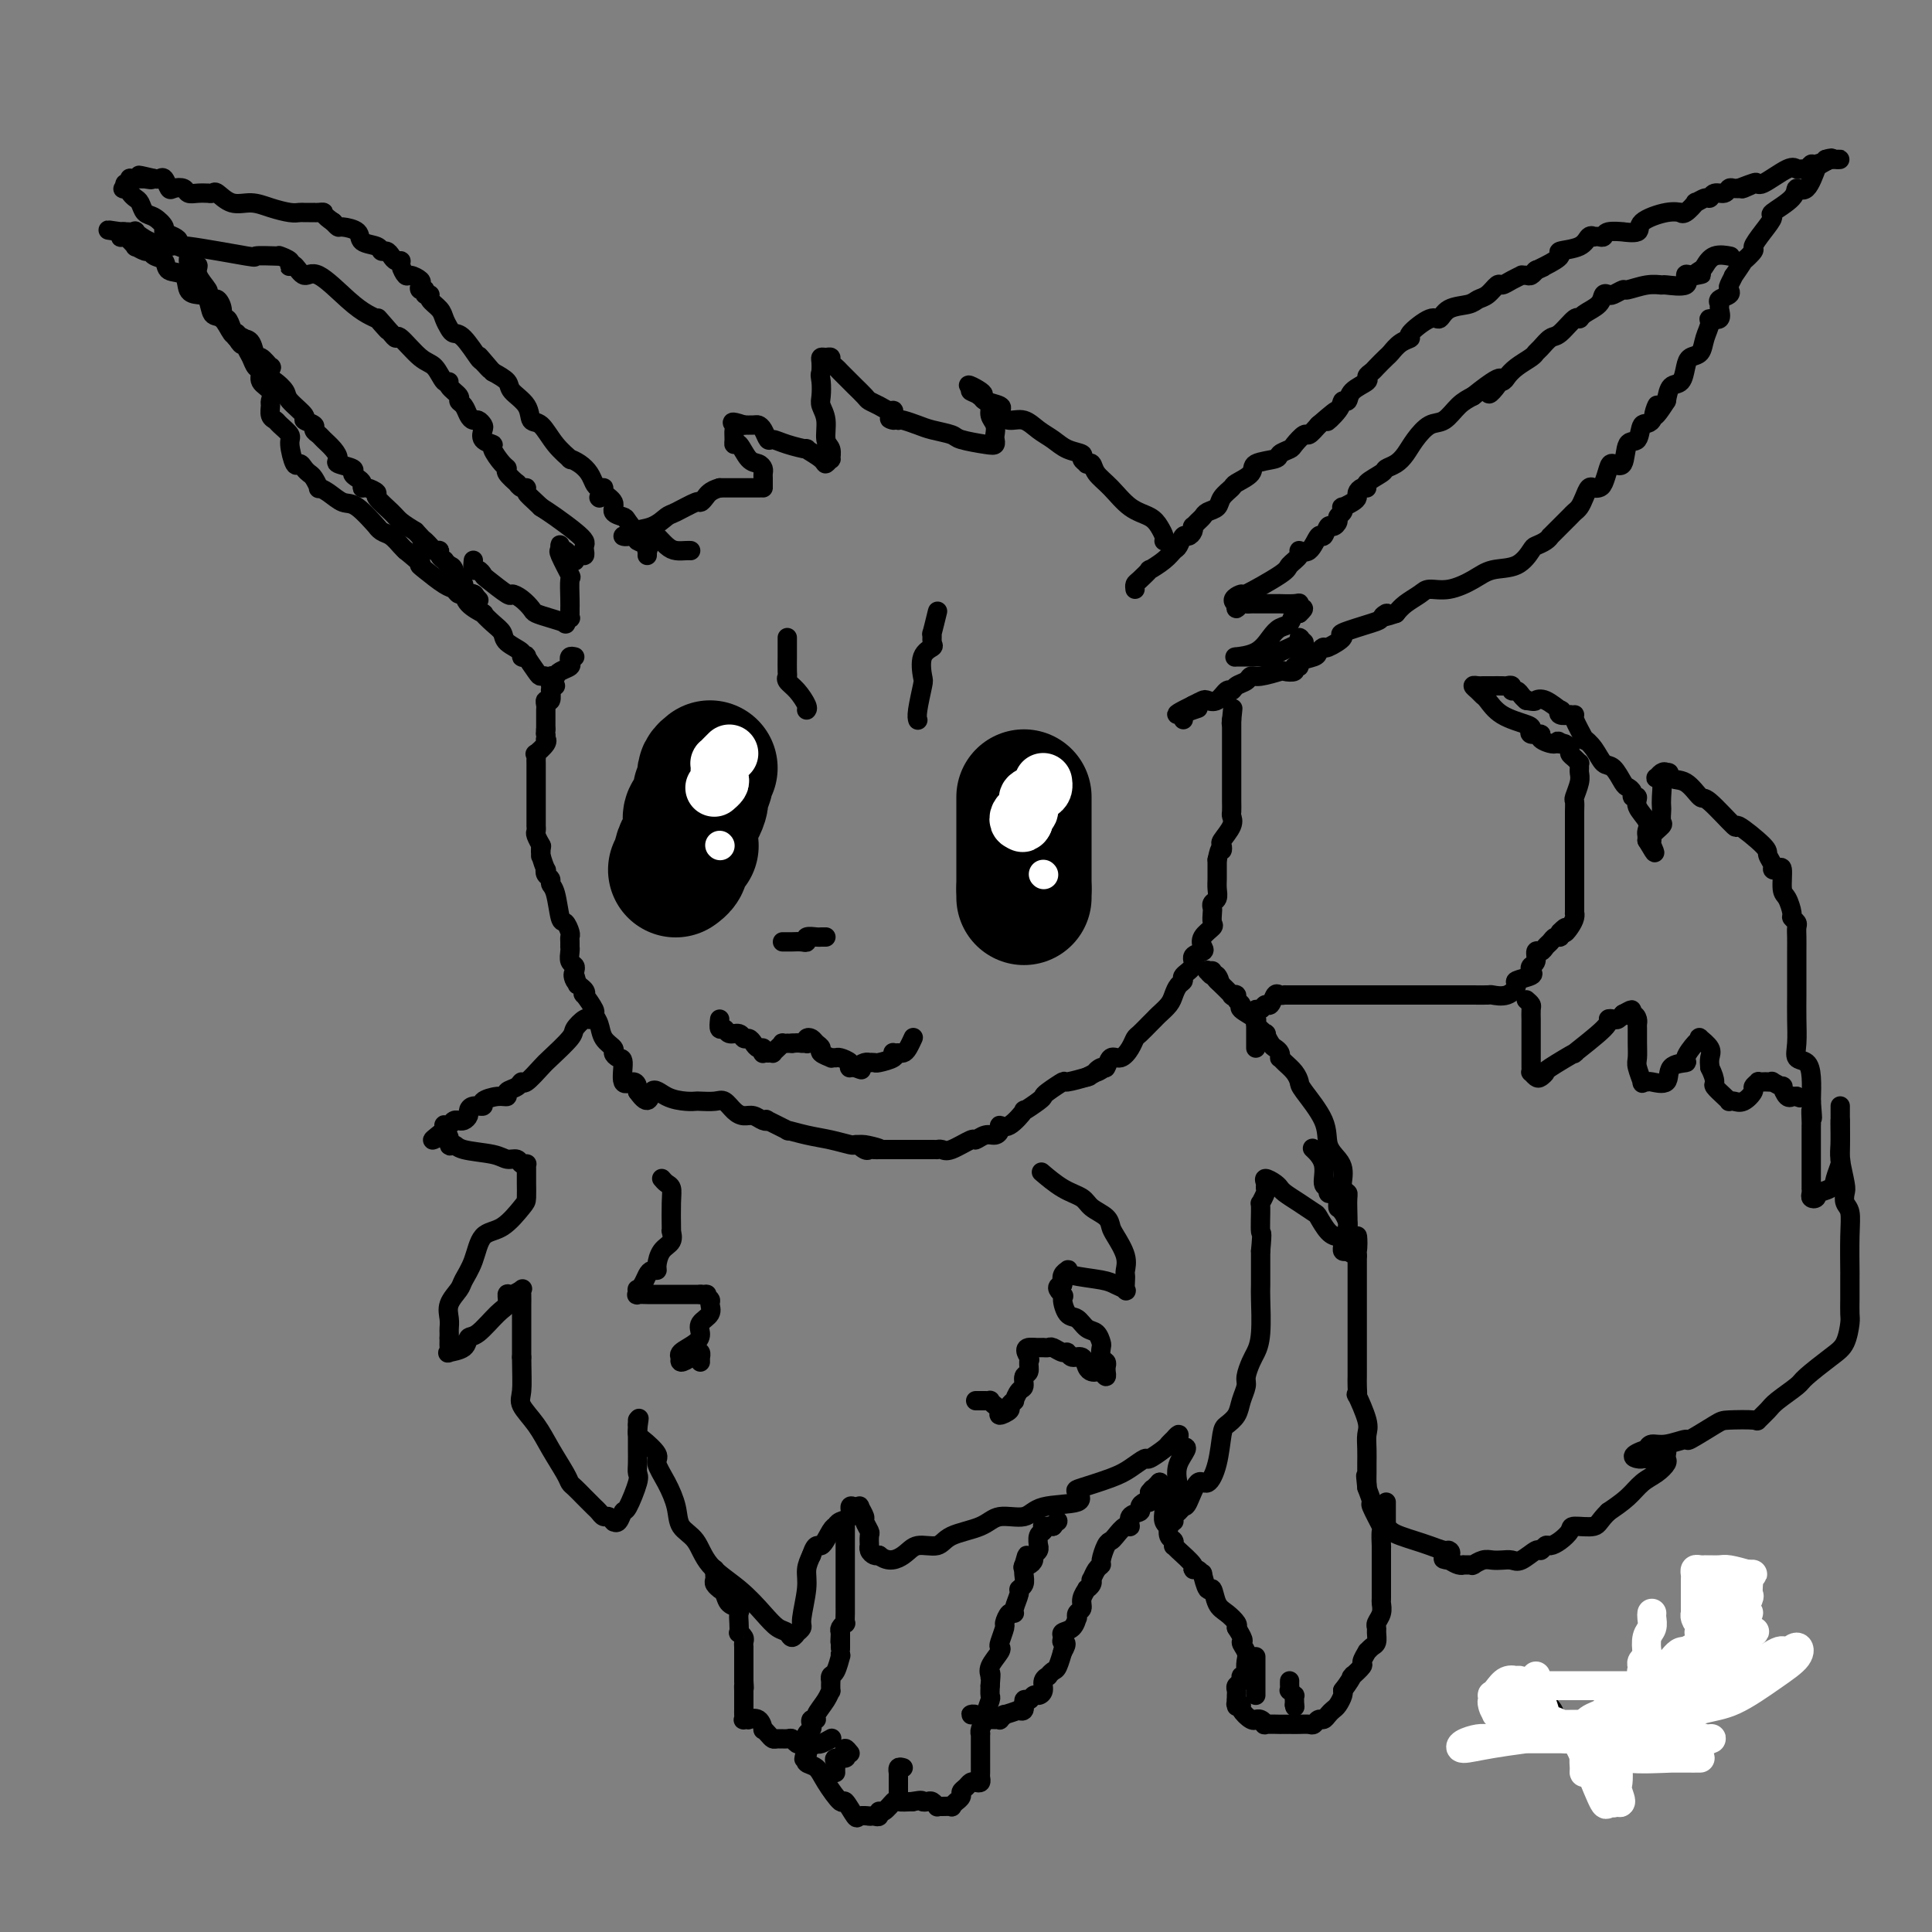 <svg viewBox='0 0 400 400' version='1.1' xmlns='http://www.w3.org/2000/svg' xmlns:xlink='http://www.w3.org/1999/xlink'><rect x="0" y="0" width="400" height="400" fill="#808080" stroke="none"/><g fill='none' stroke='#000000' stroke-width='4' stroke-linecap='round' stroke-linejoin='round'><path d='M235,122c-0.047,-0.373 -0.094,-0.747 0,-1c0.094,-0.253 0.329,-0.387 1,-1c0.671,-0.613 1.776,-1.707 2,-2c0.224,-0.293 -0.434,0.215 0,0c0.434,-0.215 1.962,-1.153 3,-2c1.038,-0.847 1.588,-1.603 2,-2c0.412,-0.397 0.685,-0.436 1,-1c0.315,-0.564 0.672,-1.653 1,-2c0.328,-0.347 0.627,0.048 1,0c0.373,-0.048 0.821,-0.537 1,-1c0.179,-0.463 0.088,-0.898 0,-1c-0.088,-0.102 -0.174,0.128 0,0c0.174,-0.128 0.609,-0.614 1,-1c0.391,-0.386 0.739,-0.671 1,-1c0.261,-0.329 0.435,-0.703 1,-1c0.565,-0.297 1.522,-0.516 2,-1c0.478,-0.484 0.478,-1.233 1,-2c0.522,-0.767 1.566,-1.554 2,-2c0.434,-0.446 0.258,-0.553 1,-1c0.742,-0.447 2.402,-1.233 3,-2c0.598,-0.767 0.134,-1.514 1,-2c0.866,-0.486 3.062,-0.713 4,-1c0.938,-0.287 0.618,-0.636 1,-1c0.382,-0.364 1.467,-0.744 2,-1c0.533,-0.256 0.514,-0.388 1,-1c0.486,-0.612 1.477,-1.703 2,-2c0.523,-0.297 0.578,0.201 1,0c0.422,-0.201 1.211,-1.100 2,-2'/><path d='M273,88c6.222,-5.399 2.778,-1.897 2,-1c-0.778,0.897 1.109,-0.810 2,-2c0.891,-1.190 0.784,-1.863 1,-2c0.216,-0.137 0.755,0.261 1,0c0.245,-0.261 0.197,-1.182 1,-2c0.803,-0.818 2.457,-1.533 3,-2c0.543,-0.467 -0.024,-0.688 0,-1c0.024,-0.312 0.639,-0.717 1,-1c0.361,-0.283 0.469,-0.444 1,-1c0.531,-0.556 1.483,-1.509 2,-2c0.517,-0.491 0.597,-0.522 1,-1c0.403,-0.478 1.130,-1.405 2,-2c0.870,-0.595 1.883,-0.860 2,-1c0.117,-0.140 -0.663,-0.156 0,-1c0.663,-0.844 2.768,-2.517 4,-3c1.232,-0.483 1.590,0.223 2,0c0.410,-0.223 0.873,-1.374 2,-2c1.127,-0.626 2.917,-0.727 4,-1c1.083,-0.273 1.458,-0.717 2,-1c0.542,-0.283 1.249,-0.405 2,-1c0.751,-0.595 1.545,-1.662 2,-2c0.455,-0.338 0.570,0.053 1,0c0.430,-0.053 1.176,-0.549 2,-1c0.824,-0.451 1.727,-0.857 2,-1c0.273,-0.143 -0.084,-0.025 0,0c0.084,0.025 0.610,-0.045 1,0c0.390,0.045 0.643,0.204 1,0c0.357,-0.204 0.816,-0.773 1,-1c0.184,-0.227 0.092,-0.114 0,0'/><path d='M318,56c3.335,-1.515 0.672,-0.303 0,0c-0.672,0.303 0.646,-0.305 2,-1c1.354,-0.695 2.745,-1.479 3,-2c0.255,-0.521 -0.626,-0.781 0,-1c0.626,-0.219 2.759,-0.399 4,-1c1.241,-0.601 1.590,-1.624 2,-2c0.410,-0.376 0.881,-0.105 1,0c0.119,0.105 -0.114,0.042 0,0c0.114,-0.042 0.574,-0.064 1,0c0.426,0.064 0.819,0.215 1,0c0.181,-0.215 0.149,-0.795 1,-1c0.851,-0.205 2.583,-0.034 3,0c0.417,0.034 -0.483,-0.068 0,0c0.483,0.068 2.350,0.305 3,0c0.650,-0.305 0.085,-1.151 1,-2c0.915,-0.849 3.311,-1.699 5,-2c1.689,-0.301 2.671,-0.051 3,0c0.329,0.051 0.004,-0.095 0,0c-0.004,0.095 0.314,0.433 1,0c0.686,-0.433 1.741,-1.637 2,-2c0.259,-0.363 -0.278,0.114 0,0c0.278,-0.114 1.370,-0.819 2,-1c0.630,-0.181 0.799,0.162 1,0c0.201,-0.162 0.436,-0.828 1,-1c0.564,-0.172 1.458,0.150 2,0c0.542,-0.150 0.733,-0.772 1,-1c0.267,-0.228 0.610,-0.061 1,0c0.390,0.061 0.826,0.018 1,0c0.174,-0.018 0.087,-0.009 0,0'/><path d='M360,39c6.615,-2.556 2.154,-0.446 1,0c-1.154,0.446 1.000,-0.770 2,-1c1.000,-0.230 0.845,0.528 2,0c1.155,-0.528 3.619,-2.342 5,-3c1.381,-0.658 1.677,-0.161 2,0c0.323,0.161 0.672,-0.013 1,0c0.328,0.013 0.637,0.214 1,0c0.363,-0.214 0.782,-0.842 1,-1c0.218,-0.158 0.236,0.154 1,0c0.764,-0.154 2.273,-0.773 3,-1c0.727,-0.227 0.673,-0.061 1,0c0.327,0.061 1.036,0.016 1,0c-0.036,-0.016 -0.817,-0.004 -1,0c-0.183,0.004 0.234,0.001 0,0c-0.234,-0.001 -1.117,-0.001 -2,0'/><path d='M378,33c2.625,-0.780 0.188,0.269 -1,1c-1.188,0.731 -1.127,1.143 -1,1c0.127,-0.143 0.320,-0.840 0,0c-0.320,0.840 -1.152,3.218 -2,4c-0.848,0.782 -1.711,-0.031 -2,0c-0.289,0.031 -0.005,0.905 -1,2c-0.995,1.095 -3.270,2.410 -4,3c-0.730,0.590 0.083,0.454 0,1c-0.083,0.546 -1.064,1.775 -2,3c-0.936,1.225 -1.828,2.445 -2,3c-0.172,0.555 0.375,0.444 0,1c-0.375,0.556 -1.673,1.777 -2,2c-0.327,0.223 0.318,-0.554 0,0c-0.318,0.554 -1.600,2.439 -2,3c-0.400,0.561 0.081,-0.201 0,0c-0.081,0.201 -0.726,1.363 -1,2c-0.274,0.637 -0.179,0.747 0,1c0.179,0.253 0.442,0.650 0,1c-0.442,0.350 -1.590,0.654 -2,1c-0.410,0.346 -0.081,0.735 0,1c0.081,0.265 -0.087,0.405 0,1c0.087,0.595 0.428,1.644 0,2c-0.428,0.356 -1.624,0.017 -2,0c-0.376,-0.017 0.068,0.287 0,1c-0.068,0.713 -0.647,1.834 -1,3c-0.353,1.166 -0.479,2.377 -1,3c-0.521,0.623 -1.435,0.659 -2,1c-0.565,0.341 -0.780,0.988 -1,2c-0.220,1.012 -0.444,2.388 -1,3c-0.556,0.612 -1.445,0.461 -2,1c-0.555,0.539 -0.778,1.770 -1,3'/><path d='M345,83c-3.826,6.081 -2.391,1.783 -2,1c0.391,-0.783 -0.261,1.949 -1,3c-0.739,1.051 -1.564,0.421 -2,1c-0.436,0.579 -0.484,2.366 -1,3c-0.516,0.634 -1.500,0.113 -2,1c-0.500,0.887 -0.515,3.180 -1,4c-0.485,0.820 -1.439,0.168 -2,0c-0.561,-0.168 -0.728,0.150 -1,1c-0.272,0.850 -0.650,2.234 -1,3c-0.350,0.766 -0.671,0.916 -1,1c-0.329,0.084 -0.666,0.103 -1,0c-0.334,-0.103 -0.666,-0.327 -1,0c-0.334,0.327 -0.671,1.205 -1,2c-0.329,0.795 -0.651,1.508 -1,2c-0.349,0.492 -0.724,0.763 -1,1c-0.276,0.237 -0.452,0.441 -1,1c-0.548,0.559 -1.469,1.473 -2,2c-0.531,0.527 -0.671,0.667 -1,1c-0.329,0.333 -0.846,0.861 -1,1c-0.154,0.139 0.057,-0.110 0,0c-0.057,0.110 -0.381,0.578 -1,1c-0.619,0.422 -1.532,0.798 -2,1c-0.468,0.202 -0.491,0.230 -1,1c-0.509,0.770 -1.505,2.283 -3,3c-1.495,0.717 -3.488,0.639 -5,1c-1.512,0.361 -2.544,1.160 -4,2c-1.456,0.840 -3.335,1.719 -5,2c-1.665,0.281 -3.116,-0.038 -4,0c-0.884,0.038 -1.199,0.433 -2,1c-0.801,0.567 -2.086,1.305 -3,2c-0.914,0.695 -1.457,1.348 -2,2'/><path d='M289,127c-4.265,1.494 -2.429,0.230 -2,0c0.429,-0.230 -0.551,0.573 -1,1c-0.449,0.427 -0.368,0.478 -2,1c-1.632,0.522 -4.977,1.516 -6,2c-1.023,0.484 0.275,0.458 0,1c-0.275,0.542 -2.124,1.650 -3,2c-0.876,0.350 -0.780,-0.060 -1,0c-0.220,0.060 -0.757,0.589 -1,1c-0.243,0.411 -0.193,0.702 -1,1c-0.807,0.298 -2.473,0.602 -3,1c-0.527,0.398 0.083,0.890 0,1c-0.083,0.110 -0.858,-0.163 -1,0c-0.142,0.163 0.351,0.761 0,1c-0.351,0.239 -1.546,0.120 -2,0c-0.454,-0.120 -0.167,-0.240 -1,0c-0.833,0.240 -2.787,0.839 -4,1c-1.213,0.161 -1.686,-0.117 -2,0c-0.314,0.117 -0.468,0.627 -1,1c-0.532,0.373 -1.442,0.608 -2,1c-0.558,0.392 -0.765,0.941 -1,1c-0.235,0.059 -0.500,-0.374 -1,0c-0.500,0.374 -1.237,1.554 -2,2c-0.763,0.446 -1.552,0.159 -2,0c-0.448,-0.159 -0.557,-0.188 -1,0c-0.443,0.188 -1.222,0.594 -2,1'/><path d='M247,146c-6.530,3.178 -1.855,1.622 0,1c1.855,-0.622 0.889,-0.311 0,0c-0.889,0.311 -1.701,0.622 -2,1c-0.299,0.378 -0.085,0.822 0,1c0.085,0.178 0.043,0.089 0,0'/><path d='M241,112c0.078,-0.248 0.156,-0.496 0,-1c-0.156,-0.504 -0.546,-1.265 -1,-2c-0.454,-0.735 -0.972,-1.444 -2,-2c-1.028,-0.556 -2.567,-0.958 -4,-2c-1.433,-1.042 -2.761,-2.723 -4,-4c-1.239,-1.277 -2.389,-2.149 -3,-3c-0.611,-0.851 -0.683,-1.681 -1,-2c-0.317,-0.319 -0.878,-0.126 -1,0c-0.122,0.126 0.197,0.185 0,0c-0.197,-0.185 -0.909,-0.615 -1,-1c-0.091,-0.385 0.440,-0.724 0,-1c-0.440,-0.276 -1.850,-0.490 -3,-1c-1.150,-0.510 -2.039,-1.317 -3,-2c-0.961,-0.683 -1.996,-1.244 -3,-2c-1.004,-0.756 -1.979,-1.708 -3,-2c-1.021,-0.292 -2.088,0.076 -3,0c-0.912,-0.076 -1.668,-0.598 -2,-1c-0.332,-0.402 -0.241,-0.686 0,-1c0.241,-0.314 0.631,-0.659 0,-1c-0.631,-0.341 -2.282,-0.679 -3,-1c-0.718,-0.321 -0.501,-0.625 -1,-1c-0.499,-0.375 -1.714,-0.821 -2,-1c-0.286,-0.179 0.357,-0.089 1,0'/><path d='M202,81c-3.335,-2.385 -0.172,-0.847 1,0c1.172,0.847 0.351,1.004 0,1c-0.351,-0.004 -0.234,-0.167 0,0c0.234,0.167 0.585,0.664 1,1c0.415,0.336 0.896,0.509 1,1c0.104,0.491 -0.167,1.298 0,2c0.167,0.702 0.774,1.299 1,2c0.226,0.701 0.071,1.505 0,2c-0.071,0.495 -0.058,0.680 0,1c0.058,0.320 0.160,0.776 0,1c-0.160,0.224 -0.584,0.215 -2,0c-1.416,-0.215 -3.826,-0.636 -5,-1c-1.174,-0.364 -1.113,-0.672 -2,-1c-0.887,-0.328 -2.722,-0.675 -4,-1c-1.278,-0.325 -1.998,-0.626 -3,-1c-1.002,-0.374 -2.286,-0.821 -3,-1c-0.714,-0.179 -0.857,-0.089 -1,0'/><path d='M186,87c-3.009,-0.730 -1.530,-0.055 -1,0c0.530,0.055 0.111,-0.510 0,-1c-0.111,-0.490 0.088,-0.904 0,-1c-0.088,-0.096 -0.461,0.125 -1,0c-0.539,-0.125 -1.242,-0.596 -2,-1c-0.758,-0.404 -1.569,-0.742 -2,-1c-0.431,-0.258 -0.482,-0.436 -1,-1c-0.518,-0.564 -1.502,-1.513 -2,-2c-0.498,-0.487 -0.511,-0.513 -1,-1c-0.489,-0.487 -1.454,-1.437 -2,-2c-0.546,-0.563 -0.672,-0.740 -1,-1c-0.328,-0.260 -0.858,-0.603 -1,-1c-0.142,-0.397 0.106,-0.847 0,-1c-0.106,-0.153 -0.564,-0.010 -1,0c-0.436,0.010 -0.848,-0.113 -1,0c-0.152,0.113 -0.043,0.461 0,1c0.043,0.539 0.022,1.270 0,2'/><path d='M170,77c-0.314,0.604 -0.099,1.114 0,2c0.099,0.886 0.083,2.148 0,3c-0.083,0.852 -0.233,1.294 0,2c0.233,0.706 0.848,1.677 1,3c0.152,1.323 -0.159,3.000 0,4c0.159,1.000 0.788,1.324 1,2c0.212,0.676 0.006,1.704 0,2c-0.006,0.296 0.188,-0.141 0,0c-0.188,0.141 -0.756,0.858 -1,1c-0.244,0.142 -0.163,-0.292 -1,-1c-0.837,-0.708 -2.591,-1.691 -3,-2c-0.409,-0.309 0.529,0.054 0,0c-0.529,-0.054 -2.523,-0.526 -4,-1c-1.477,-0.474 -2.436,-0.950 -3,-1c-0.564,-0.050 -0.733,0.326 -1,0c-0.267,-0.326 -0.632,-1.355 -1,-2c-0.368,-0.645 -0.738,-0.905 -1,-1c-0.262,-0.095 -0.417,-0.026 -1,0c-0.583,0.026 -1.595,0.007 -2,0c-0.405,-0.007 -0.202,-0.004 0,0'/><path d='M154,88c-3.237,-1.116 -2.329,-0.407 -2,0c0.329,0.407 0.080,0.512 0,1c-0.080,0.488 0.010,1.359 0,2c-0.010,0.641 -0.118,1.050 0,1c0.118,-0.050 0.462,-0.560 1,0c0.538,0.560 1.268,2.192 2,3c0.732,0.808 1.464,0.794 2,1c0.536,0.206 0.876,0.633 1,1c0.124,0.367 0.033,0.673 0,1c-0.033,0.327 -0.009,0.676 0,1c0.009,0.324 0.003,0.623 0,1c-0.003,0.377 -0.004,0.833 0,1c0.004,0.167 0.012,0.045 0,0c-0.012,-0.045 -0.045,-0.012 -1,0c-0.955,0.012 -2.833,0.003 -4,0c-1.167,-0.003 -1.622,-0.001 -2,0c-0.378,0.001 -0.679,0.000 -1,0c-0.321,-0.000 -0.660,-0.000 -1,0'/><path d='M149,101c-2.012,0.539 -2.541,1.386 -3,2c-0.459,0.614 -0.848,0.994 -1,1c-0.152,0.006 -0.065,-0.364 -1,0c-0.935,0.364 -2.890,1.460 -4,2c-1.110,0.540 -1.373,0.523 -2,1c-0.627,0.477 -1.616,1.448 -3,2c-1.384,0.552 -3.163,0.684 -4,1c-0.837,0.316 -0.733,0.817 -1,1c-0.267,0.183 -0.906,0.049 -1,0c-0.094,-0.049 0.356,-0.013 1,0c0.644,0.013 1.482,0.004 2,0c0.518,-0.004 0.716,-0.001 1,0c0.284,0.001 0.652,0.000 1,0c0.348,-0.000 0.674,-0.000 1,0'/><path d='M135,111c0.749,0.050 0.621,-0.326 1,0c0.379,0.326 1.265,1.355 2,2c0.735,0.645 1.321,0.905 2,1c0.679,0.095 1.452,0.026 2,0c0.548,-0.026 0.871,-0.007 1,0c0.129,0.007 0.065,0.004 0,0'/><path d='M119,136c-0.409,-0.089 -0.817,-0.178 -1,0c-0.183,0.178 -0.139,0.622 0,1c0.139,0.378 0.373,0.689 0,1c-0.373,0.311 -1.354,0.622 -2,1c-0.646,0.378 -0.958,0.822 -1,1c-0.042,0.178 0.185,0.091 0,0c-0.185,-0.091 -0.782,-0.184 -1,0c-0.218,0.184 -0.057,0.646 0,1c0.057,0.354 0.012,0.602 0,1c-0.012,0.398 0.011,0.947 0,1c-0.011,0.053 -0.055,-0.389 0,0c0.055,0.389 0.211,1.610 0,2c-0.211,0.390 -0.789,-0.050 -1,0c-0.211,0.050 -0.057,0.591 0,1c0.057,0.409 0.015,0.687 0,1c-0.015,0.313 -0.004,0.661 0,1c0.004,0.339 0.001,0.668 0,1c-0.001,0.332 -0.000,0.666 0,1c0.000,0.334 0.000,0.667 0,1'/><path d='M113,151c-0.157,1.711 -0.050,0.988 0,1c0.050,0.012 0.041,0.759 0,1c-0.041,0.241 -0.116,-0.023 0,0c0.116,0.023 0.423,0.335 0,1c-0.423,0.665 -1.578,1.684 -2,2c-0.422,0.316 -0.113,-0.070 0,0c0.113,0.070 0.030,0.597 0,1c-0.030,0.403 -0.008,0.681 0,1c0.008,0.319 0.002,0.678 0,1c-0.002,0.322 -0.001,0.607 0,1c0.001,0.393 0.000,0.893 0,1c-0.000,0.107 -0.000,-0.177 0,0c0.000,0.177 0.000,0.817 0,1c-0.000,0.183 -0.000,-0.092 0,0c0.000,0.092 0.000,0.549 0,1c-0.000,0.451 -0.000,0.896 0,1c0.000,0.104 -0.000,-0.132 0,0c0.000,0.132 0.000,0.631 0,1c-0.000,0.369 -0.000,0.609 0,1c0.000,0.391 0.000,0.932 0,1c-0.000,0.068 -0.000,-0.336 0,0c0.000,0.336 0.000,1.414 0,2c-0.000,0.586 -0.001,0.681 0,1c0.001,0.319 0.004,0.864 0,1c-0.004,0.136 -0.015,-0.135 0,0c0.015,0.135 0.056,0.675 0,1c-0.056,0.325 -0.207,0.434 0,1c0.207,0.566 0.774,1.590 1,2c0.226,0.410 0.113,0.205 0,0'/><path d='M112,175c-0.139,3.928 0.014,1.749 0,1c-0.014,-0.749 -0.196,-0.068 0,1c0.196,1.068 0.770,2.524 1,3c0.230,0.476 0.117,-0.027 0,0c-0.117,0.027 -0.239,0.586 0,1c0.239,0.414 0.837,0.684 1,1c0.163,0.316 -0.110,0.680 0,1c0.110,0.320 0.604,0.597 1,2c0.396,1.403 0.695,3.934 1,5c0.305,1.066 0.618,0.668 1,1c0.382,0.332 0.834,1.395 1,2c0.166,0.605 0.045,0.753 0,1c-0.045,0.247 -0.013,0.595 0,1c0.013,0.405 0.007,0.868 0,1c-0.007,0.132 -0.016,-0.067 0,0c0.016,0.067 0.057,0.399 0,1c-0.057,0.601 -0.211,1.470 0,2c0.211,0.530 0.788,0.720 1,1c0.212,0.280 0.061,0.652 0,1c-0.061,0.348 -0.030,0.674 0,1'/><path d='M119,202c1.115,4.144 0.402,1.002 0,0c-0.402,-1.002 -0.492,0.134 0,1c0.492,0.866 1.567,1.460 2,2c0.433,0.540 0.224,1.025 0,1c-0.224,-0.025 -0.465,-0.561 0,0c0.465,0.561 1.635,2.220 2,3c0.365,0.780 -0.075,0.681 0,1c0.075,0.319 0.664,1.056 1,2c0.336,0.944 0.420,2.095 1,3c0.580,0.905 1.656,1.564 2,2c0.344,0.436 -0.045,0.648 0,1c0.045,0.352 0.524,0.843 1,1c0.476,0.157 0.951,-0.021 1,1c0.049,1.021 -0.327,3.240 0,4c0.327,0.760 1.356,0.059 2,0c0.644,-0.059 0.904,0.523 1,1c0.096,0.477 0.027,0.851 0,1c-0.027,0.149 -0.014,0.075 0,0'/><path d='M132,226c2.565,3.668 2.478,0.839 3,0c0.522,-0.839 1.652,0.311 3,1c1.348,0.689 2.913,0.915 4,1c1.087,0.085 1.695,0.029 2,0c0.305,-0.029 0.308,-0.032 1,0c0.692,0.032 2.072,0.099 3,0c0.928,-0.099 1.404,-0.363 2,0c0.596,0.363 1.313,1.352 2,2c0.687,0.648 1.343,0.956 2,1c0.657,0.044 1.316,-0.177 2,0c0.684,0.177 1.392,0.750 2,1c0.608,0.250 1.116,0.175 1,0c-0.116,-0.175 -0.857,-0.451 0,0c0.857,0.451 3.312,1.627 4,2c0.688,0.373 -0.391,-0.058 0,0c0.391,0.058 2.251,0.604 4,1c1.749,0.396 3.386,0.642 5,1c1.614,0.358 3.204,0.827 4,1c0.796,0.173 0.799,0.049 1,0c0.201,-0.049 0.601,-0.025 1,0'/><path d='M178,237c7.355,1.641 2.744,0.244 1,0c-1.744,-0.244 -0.621,0.667 0,1c0.621,0.333 0.740,0.089 1,0c0.260,-0.089 0.661,-0.024 1,0c0.339,0.024 0.615,0.006 1,0c0.385,-0.006 0.880,-0.002 2,0c1.120,0.002 2.864,0.000 4,0c1.136,-0.000 1.663,0.000 2,0c0.337,-0.000 0.486,-0.001 1,0c0.514,0.001 1.395,0.002 2,0c0.605,-0.002 0.933,-0.008 1,0c0.067,0.008 -0.127,0.031 0,0c0.127,-0.031 0.576,-0.118 1,0c0.424,0.118 0.824,0.439 2,0c1.176,-0.439 3.128,-1.637 4,-2c0.872,-0.363 0.663,0.108 1,0c0.337,-0.108 1.219,-0.796 2,-1c0.781,-0.204 1.461,0.077 2,0c0.539,-0.077 0.937,-0.513 1,-1c0.063,-0.487 -0.207,-1.027 0,-1c0.207,0.027 0.893,0.621 2,0c1.107,-0.621 2.637,-2.455 3,-3c0.363,-0.545 -0.441,0.200 0,0c0.441,-0.200 2.128,-1.345 3,-2c0.872,-0.655 0.928,-0.820 1,-1c0.072,-0.180 0.160,-0.374 1,-1c0.840,-0.626 2.431,-1.683 3,-2c0.569,-0.317 0.115,0.107 1,0c0.885,-0.107 3.110,-0.745 4,-1c0.890,-0.255 0.445,-0.128 0,0'/><path d='M225,223c4.738,-2.477 2.582,-1.170 2,-1c-0.582,0.170 0.411,-0.797 1,-1c0.589,-0.203 0.774,0.359 1,0c0.226,-0.359 0.493,-1.639 1,-2c0.507,-0.361 1.253,0.198 2,0c0.747,-0.198 1.496,-1.152 2,-2c0.504,-0.848 0.764,-1.588 1,-2c0.236,-0.412 0.448,-0.495 1,-1c0.552,-0.505 1.443,-1.434 2,-2c0.557,-0.566 0.779,-0.771 1,-1c0.221,-0.229 0.442,-0.481 1,-1c0.558,-0.519 1.454,-1.304 2,-2c0.546,-0.696 0.743,-1.302 1,-2c0.257,-0.698 0.575,-1.486 1,-2c0.425,-0.514 0.959,-0.754 1,-1c0.041,-0.246 -0.409,-0.499 0,-1c0.409,-0.501 1.677,-1.250 2,-2c0.323,-0.750 -0.298,-1.500 0,-2c0.298,-0.500 1.516,-0.749 2,-1c0.484,-0.251 0.235,-0.505 0,-1c-0.235,-0.495 -0.455,-1.232 0,-2c0.455,-0.768 1.585,-1.568 2,-2c0.415,-0.432 0.115,-0.496 0,-1c-0.115,-0.504 -0.045,-1.447 0,-2c0.045,-0.553 0.065,-0.714 0,-1c-0.065,-0.286 -0.213,-0.695 0,-1c0.213,-0.305 0.789,-0.504 1,-1c0.211,-0.496 0.056,-1.288 0,-2c-0.056,-0.712 -0.015,-1.346 0,-2c0.015,-0.654 0.004,-1.330 0,-2c-0.004,-0.670 -0.002,-1.335 0,-2'/><path d='M252,178c0.682,-3.337 0.887,-2.179 1,-2c0.113,0.179 0.136,-0.619 0,-1c-0.136,-0.381 -0.429,-0.343 0,-1c0.429,-0.657 1.579,-2.007 2,-3c0.421,-0.993 0.113,-1.628 0,-2c-0.113,-0.372 -0.030,-0.481 0,-1c0.030,-0.519 0.008,-1.450 0,-2c-0.008,-0.550 -0.002,-0.721 0,-1c0.002,-0.279 0.001,-0.666 0,-1c-0.001,-0.334 -0.000,-0.614 0,-1c0.000,-0.386 0.000,-0.878 0,-1c-0.000,-0.122 -0.000,0.126 0,0c0.000,-0.126 0.000,-0.626 0,-1c-0.000,-0.374 -0.000,-0.621 0,-1c0.000,-0.379 0.000,-0.891 0,-1c-0.000,-0.109 -0.000,0.184 0,0c0.000,-0.184 0.000,-0.844 0,-1c-0.000,-0.156 -0.000,0.194 0,0c0.000,-0.194 0.000,-0.931 0,-2c-0.000,-1.069 -0.000,-2.471 0,-3c0.000,-0.529 0.000,-0.184 0,0c-0.000,0.184 -0.000,0.208 0,0c0.000,-0.208 0.000,-0.647 0,-1c-0.000,-0.353 -0.000,-0.620 0,-1c0.000,-0.380 0.000,-0.871 0,-1c-0.000,-0.129 -0.000,0.106 0,0c0.000,-0.106 0.000,-0.553 0,-1'/><path d='M255,149c0.467,-4.511 0.133,-1.289 0,0c-0.133,1.289 -0.067,0.644 0,0'/><path d='M124,103c0.000,0.000 0.100,0.100 0.1,0.1'/><path d='M134,115c0.017,-0.445 0.035,-0.891 0,-1c-0.035,-0.109 -0.122,0.118 0,0c0.122,-0.118 0.451,-0.581 0,-1c-0.451,-0.419 -1.684,-0.794 -2,-1c-0.316,-0.206 0.285,-0.243 0,-1c-0.285,-0.757 -1.457,-2.234 -2,-3c-0.543,-0.766 -0.456,-0.822 -1,-1c-0.544,-0.178 -1.718,-0.478 -2,-1c-0.282,-0.522 0.328,-1.266 0,-2c-0.328,-0.734 -1.593,-1.456 -2,-2c-0.407,-0.544 0.043,-0.909 0,-1c-0.043,-0.091 -0.580,0.090 -1,0c-0.420,-0.090 -0.723,-0.453 -1,-1c-0.277,-0.547 -0.528,-1.278 -1,-2c-0.472,-0.722 -1.165,-1.434 -2,-2c-0.835,-0.566 -1.810,-0.987 -2,-1c-0.190,-0.013 0.407,0.380 0,0c-0.407,-0.380 -1.819,-1.533 -3,-3c-1.181,-1.467 -2.132,-3.246 -3,-4c-0.868,-0.754 -1.652,-0.481 -2,-1c-0.348,-0.519 -0.258,-1.830 -1,-3c-0.742,-1.170 -2.315,-2.200 -3,-3c-0.685,-0.800 -0.481,-1.372 -1,-2c-0.519,-0.628 -1.759,-1.314 -3,-2'/><path d='M102,77c-5.122,-6.044 -1.925,-2.155 -1,-1c0.925,1.155 -0.420,-0.425 -1,-1c-0.580,-0.575 -0.393,-0.146 -1,-1c-0.607,-0.854 -2.007,-2.991 -3,-4c-0.993,-1.009 -1.580,-0.890 -2,-1c-0.420,-0.110 -0.672,-0.450 -1,-1c-0.328,-0.550 -0.733,-1.309 -1,-2c-0.267,-0.691 -0.396,-1.313 -1,-2c-0.604,-0.687 -1.682,-1.437 -2,-2c-0.318,-0.563 0.125,-0.939 0,-1c-0.125,-0.061 -0.816,0.191 -1,0c-0.184,-0.191 0.140,-0.826 0,-1c-0.140,-0.174 -0.744,0.113 -1,0c-0.256,-0.113 -0.164,-0.625 0,-1c0.164,-0.375 0.398,-0.612 0,-1c-0.398,-0.388 -1.430,-0.926 -2,-1c-0.570,-0.074 -0.678,0.317 -1,0c-0.322,-0.317 -0.860,-1.343 -1,-2c-0.140,-0.657 0.117,-0.946 0,-1c-0.117,-0.054 -0.606,0.126 -1,0c-0.394,-0.126 -0.691,-0.558 -1,-1c-0.309,-0.442 -0.630,-0.896 -1,-1c-0.370,-0.104 -0.789,0.140 -1,0c-0.211,-0.140 -0.213,-0.664 -1,-1c-0.787,-0.336 -2.357,-0.485 -3,-1c-0.643,-0.515 -0.358,-1.396 -1,-2c-0.642,-0.604 -2.211,-0.932 -3,-1c-0.789,-0.068 -0.797,0.123 -1,0c-0.203,-0.123 -0.602,-0.562 -1,-1'/><path d='M69,46c-2.266,-1.536 -1.931,-1.876 -2,-2c-0.069,-0.124 -0.543,-0.033 -1,0c-0.457,0.033 -0.895,0.009 -1,0c-0.105,-0.009 0.125,-0.002 0,0c-0.125,0.002 -0.606,-0.002 -1,0c-0.394,0.002 -0.702,0.010 -1,0c-0.298,-0.010 -0.586,-0.039 -1,0c-0.414,0.039 -0.955,0.147 -2,0c-1.045,-0.147 -2.594,-0.547 -4,-1c-1.406,-0.453 -2.668,-0.959 -4,-1c-1.332,-0.041 -2.734,0.381 -4,0c-1.266,-0.381 -2.398,-1.567 -3,-2c-0.602,-0.433 -0.676,-0.115 -1,0c-0.324,0.115 -0.898,0.027 -1,0c-0.102,-0.027 0.267,0.006 0,0c-0.267,-0.006 -1.171,-0.052 -2,0c-0.829,0.052 -1.584,0.203 -2,0c-0.416,-0.203 -0.493,-0.758 -1,-1c-0.507,-0.242 -1.445,-0.170 -2,0c-0.555,0.170 -0.726,0.437 -1,0c-0.274,-0.437 -0.651,-1.579 -1,-2c-0.349,-0.421 -0.671,-0.120 -1,0c-0.329,0.120 -0.664,0.060 -1,0'/><path d='M32,37c-5.885,-1.392 -2.097,-0.373 -1,0c1.097,0.373 -0.499,0.100 -1,0c-0.501,-0.100 0.091,-0.028 0,0c-0.091,0.028 -0.865,0.011 -1,0c-0.135,-0.011 0.370,-0.018 0,0c-0.370,0.018 -1.616,0.060 -2,0c-0.384,-0.060 0.093,-0.222 0,0c-0.093,0.222 -0.756,0.829 -1,1c-0.244,0.171 -0.070,-0.094 0,0c0.070,0.094 0.035,0.547 0,1'/><path d='M26,39c-0.976,0.263 -0.417,-0.080 0,0c0.417,0.080 0.691,0.584 1,1c0.309,0.416 0.651,0.745 1,1c0.349,0.255 0.705,0.435 1,1c0.295,0.565 0.530,1.513 1,2c0.470,0.487 1.174,0.512 2,1c0.826,0.488 1.774,1.441 2,2c0.226,0.559 -0.272,0.726 0,1c0.272,0.274 1.312,0.654 2,1c0.688,0.346 1.024,0.657 1,1c-0.024,0.343 -0.409,0.718 0,1c0.409,0.282 1.610,0.473 2,1c0.390,0.527 -0.031,1.392 0,2c0.031,0.608 0.515,0.961 1,1c0.485,0.039 0.970,-0.234 1,0c0.030,0.234 -0.396,0.975 0,2c0.396,1.025 1.613,2.333 2,3c0.387,0.667 -0.055,0.695 0,1c0.055,0.305 0.606,0.889 1,1c0.394,0.111 0.630,-0.252 1,0c0.370,0.252 0.873,1.117 1,2c0.127,0.883 -0.120,1.783 0,2c0.120,0.217 0.609,-0.249 1,0c0.391,0.249 0.683,1.214 1,2c0.317,0.786 0.658,1.393 1,2'/><path d='M49,70c1.709,2.734 0.982,0.568 1,0c0.018,-0.568 0.780,0.463 1,1c0.220,0.537 -0.101,0.581 0,1c0.101,0.419 0.623,1.214 1,2c0.377,0.786 0.609,1.562 1,2c0.391,0.438 0.942,0.536 1,1c0.058,0.464 -0.378,1.294 0,2c0.378,0.706 1.569,1.289 2,2c0.431,0.711 0.103,1.552 0,2c-0.103,0.448 0.019,0.505 0,1c-0.019,0.495 -0.178,1.428 0,2c0.178,0.572 0.692,0.781 1,1c0.308,0.219 0.411,0.446 1,1c0.589,0.554 1.663,1.433 2,2c0.337,0.567 -0.064,0.821 0,2c0.064,1.179 0.594,3.284 1,4c0.406,0.716 0.687,0.042 1,0c0.313,-0.042 0.657,0.549 1,1c0.343,0.451 0.685,0.764 1,1c0.315,0.236 0.601,0.397 1,1c0.399,0.603 0.909,1.650 1,2c0.091,0.350 -0.237,0.004 0,0c0.237,-0.004 1.040,0.334 2,1c0.960,0.666 2.077,1.660 3,2c0.923,0.340 1.650,0.026 3,1c1.350,0.974 3.321,3.234 4,4c0.679,0.766 0.066,0.037 0,0c-0.066,-0.037 0.415,0.619 1,1c0.585,0.381 1.273,0.487 2,1c0.727,0.513 1.493,1.432 2,2c0.507,0.568 0.753,0.784 1,1'/><path d='M84,114c4.234,3.449 3.319,3.072 3,3c-0.319,-0.072 -0.044,0.161 1,1c1.044,0.839 2.855,2.283 4,3c1.145,0.717 1.625,0.708 2,1c0.375,0.292 0.645,0.886 1,1c0.355,0.114 0.794,-0.251 1,0c0.206,0.251 0.178,1.117 1,2c0.822,0.883 2.494,1.783 3,2c0.506,0.217 -0.154,-0.251 0,0c0.154,0.251 1.122,1.220 2,2c0.878,0.780 1.665,1.373 2,2c0.335,0.627 0.217,1.290 1,2c0.783,0.710 2.465,1.469 3,2c0.535,0.531 -0.078,0.836 0,1c0.078,0.164 0.847,0.187 1,0c0.153,-0.187 -0.310,-0.583 0,0c0.310,0.583 1.393,2.146 2,3c0.607,0.854 0.737,1.000 1,1c0.263,0.000 0.658,-0.144 1,0c0.342,0.144 0.631,0.577 1,1c0.369,0.423 0.820,0.835 1,1c0.180,0.165 0.090,0.082 0,0'/><path d='M190,149c0.029,0.083 0.058,0.167 0,0c-0.058,-0.167 -0.204,-0.584 0,-2c0.204,-1.416 0.759,-3.831 1,-5c0.241,-1.169 0.170,-1.092 0,-2c-0.170,-0.908 -0.439,-2.799 0,-4c0.439,-1.201 1.585,-1.710 2,-2c0.415,-0.290 0.097,-0.361 0,-1c-0.097,-0.639 0.026,-1.845 0,-2c-0.026,-0.155 -0.203,0.742 0,0c0.203,-0.742 0.785,-3.123 1,-4c0.215,-0.877 0.061,-0.251 0,0c-0.061,0.251 -0.031,0.125 0,0'/><path d='M163,132c0.000,0.204 0.000,0.408 0,1c-0.000,0.592 -0.002,1.573 0,2c0.002,0.427 0.006,0.301 0,1c-0.006,0.699 -0.022,2.222 0,3c0.022,0.778 0.083,0.811 0,1c-0.083,0.189 -0.310,0.534 0,1c0.310,0.466 1.155,1.053 2,2c0.845,0.947 1.689,2.255 2,3c0.311,0.745 0.089,0.927 0,1c-0.089,0.073 -0.044,0.036 0,0'/></g>
<g fill='none' stroke='#000000' stroke-width='28' stroke-linecap='round' stroke-linejoin='round'><path d='M212,165c0.000,0.305 0.000,0.611 0,1c0.000,0.389 0.000,0.863 0,1c0.000,0.137 0.000,-0.063 0,0c0.000,0.063 0.000,0.388 0,1c-0.000,0.612 0.000,1.509 0,2c-0.000,0.491 0.000,0.576 0,1c0.000,0.424 0.000,1.188 0,2c0.000,0.812 0.000,1.672 0,2c0.000,0.328 0.000,0.125 0,0c0.000,-0.125 0.000,-0.171 0,0c0.000,0.171 0.000,0.558 0,1c-0.000,0.442 -0.000,0.940 0,1c0.000,0.060 0.000,-0.317 0,0c0.000,0.317 0.000,1.329 0,2c0.000,0.671 0.000,1.002 0,1c0.000,-0.002 -0.000,-0.338 0,0c0.000,0.338 0.000,1.348 0,2c0.000,0.652 -0.000,0.945 0,1c0.000,0.055 0.000,-0.127 0,0c0.000,0.127 0.000,0.564 0,1'/><path d='M212,184c0.000,3.167 0.000,1.583 0,0'/><path d='M147,159c-0.415,0.325 -0.829,0.651 -1,1c-0.171,0.349 -0.098,0.722 0,1c0.098,0.278 0.220,0.459 0,1c-0.220,0.541 -0.781,1.440 -1,2c-0.219,0.560 -0.097,0.781 0,1c0.097,0.219 0.170,0.436 0,1c-0.170,0.564 -0.581,1.476 -1,2c-0.419,0.524 -0.844,0.662 -1,1c-0.156,0.338 -0.042,0.878 0,1c0.042,0.122 0.011,-0.175 0,0c-0.011,0.175 -0.003,0.820 0,1c0.003,0.180 0.001,-0.106 0,0c-0.001,0.106 0.001,0.603 0,1c-0.001,0.397 -0.003,0.693 0,1c0.003,0.307 0.011,0.625 0,1c-0.011,0.375 -0.041,0.808 0,1c0.041,0.192 0.154,0.142 0,0c-0.154,-0.142 -0.576,-0.375 -1,0c-0.424,0.375 -0.849,1.358 -1,2c-0.151,0.642 -0.027,0.943 0,1c0.027,0.057 -0.044,-0.129 0,0c0.044,0.129 0.204,0.573 0,1c-0.204,0.427 -0.773,0.836 -1,1c-0.227,0.164 -0.114,0.082 0,0'/></g>
<g fill='none' stroke='#FFFFFF' stroke-width='12' stroke-linecap='round' stroke-linejoin='round'><path d='M216,162c-0.014,-0.089 -0.028,-0.179 0,0c0.028,0.179 0.099,0.625 0,1c-0.099,0.375 -0.369,0.678 -1,1c-0.631,0.322 -1.623,0.663 -2,1c-0.377,0.337 -0.140,0.668 0,1c0.140,0.332 0.184,0.663 0,1c-0.184,0.337 -0.596,0.678 -1,1c-0.404,0.322 -0.801,0.625 -1,1c-0.199,0.375 -0.200,0.821 0,1c0.200,0.179 0.600,0.089 1,0'/><path d='M212,170c-0.603,1.076 -0.109,-0.234 0,-1c0.109,-0.766 -0.167,-0.989 0,-1c0.167,-0.011 0.776,0.189 1,0c0.224,-0.189 0.064,-0.768 0,-1c-0.064,-0.232 -0.032,-0.116 0,0'/><path d='M151,156c-0.310,0.305 -0.619,0.610 -1,1c-0.381,0.390 -0.833,0.864 -1,1c-0.167,0.136 -0.048,-0.065 0,0c0.048,0.065 0.027,0.396 0,1c-0.027,0.604 -0.059,1.482 0,2c0.059,0.518 0.208,0.678 0,1c-0.208,0.322 -0.774,0.806 -1,1c-0.226,0.194 -0.113,0.097 0,0'/></g>
<g fill='none' stroke='#000000' stroke-width='4' stroke-linecap='round' stroke-linejoin='round'><path d='M162,195c0.439,0.001 0.878,0.001 1,0c0.122,-0.001 -0.074,-0.004 0,0c0.074,0.004 0.419,0.015 1,0c0.581,-0.015 1.398,-0.057 2,0c0.602,0.057 0.988,0.211 1,0c0.012,-0.211 -0.350,-0.789 0,-1c0.350,-0.211 1.414,-0.057 2,0c0.586,0.057 0.696,0.015 1,0c0.304,-0.015 0.801,-0.004 1,0c0.199,0.004 0.099,0.002 0,0'/><path d='M149,211c-0.097,0.878 -0.195,1.756 0,2c0.195,0.244 0.682,-0.146 1,0c0.318,0.146 0.466,0.826 1,1c0.534,0.174 1.452,-0.160 2,0c0.548,0.160 0.725,0.812 1,1c0.275,0.188 0.648,-0.090 1,0c0.352,0.090 0.682,0.546 1,1c0.318,0.454 0.624,0.906 1,1c0.376,0.094 0.823,-0.171 1,0c0.177,0.171 0.085,0.779 0,1c-0.085,0.221 -0.164,0.057 0,0c0.164,-0.057 0.570,-0.005 1,0c0.430,0.005 0.885,-0.037 1,0c0.115,0.037 -0.109,0.154 0,0c0.109,-0.154 0.550,-0.577 1,-1c0.450,-0.423 0.908,-0.845 1,-1c0.092,-0.155 -0.181,-0.041 0,0c0.181,0.041 0.818,0.011 1,0c0.182,-0.011 -0.091,-0.003 0,0c0.091,0.003 0.545,0.002 1,0'/><path d='M164,216c1.476,-0.151 1.667,-0.027 2,0c0.333,0.027 0.810,-0.042 1,0c0.190,0.042 0.094,0.196 0,0c-0.094,-0.196 -0.185,-0.743 0,-1c0.185,-0.257 0.646,-0.223 1,0c0.354,0.223 0.602,0.634 1,1c0.398,0.366 0.947,0.687 1,1c0.053,0.313 -0.390,0.619 0,1c0.390,0.381 1.615,0.837 2,1c0.385,0.163 -0.068,0.033 0,0c0.068,-0.033 0.659,0.030 1,0c0.341,-0.030 0.434,-0.152 1,0c0.566,0.152 1.605,0.577 2,1c0.395,0.423 0.145,0.845 0,1c-0.145,0.155 -0.184,0.044 0,0c0.184,-0.044 0.592,-0.022 1,0'/><path d='M177,221c2.194,0.834 1.180,0.419 1,0c-0.180,-0.419 0.474,-0.844 1,-1c0.526,-0.156 0.923,-0.045 1,0c0.077,0.045 -0.165,0.022 0,0c0.165,-0.022 0.737,-0.044 1,0c0.263,0.044 0.217,0.155 1,0c0.783,-0.155 2.395,-0.577 3,-1c0.605,-0.423 0.203,-0.847 0,-1c-0.203,-0.153 -0.208,-0.034 0,0c0.208,0.034 0.630,-0.015 1,0c0.370,0.015 0.688,0.095 1,0c0.312,-0.095 0.620,-0.365 1,-1c0.380,-0.635 0.834,-1.634 1,-2c0.166,-0.366 0.045,-0.099 0,0c-0.045,0.099 -0.013,0.028 0,0c0.013,-0.028 0.006,-0.014 0,0'/><path d='M122,211c0.053,0.052 0.105,0.105 0,0c-0.105,-0.105 -0.369,-0.367 -1,0c-0.631,0.367 -1.630,1.364 -2,2c-0.370,0.636 -0.113,0.912 -1,2c-0.887,1.088 -2.919,2.988 -4,4c-1.081,1.012 -1.212,1.135 -2,2c-0.788,0.865 -2.234,2.470 -3,3c-0.766,0.530 -0.851,-0.016 -1,0c-0.149,0.016 -0.363,0.596 -1,1c-0.637,0.404 -1.696,0.634 -2,1c-0.304,0.366 0.147,0.868 0,1c-0.147,0.132 -0.891,-0.105 -2,0c-1.109,0.105 -2.584,0.553 -3,1c-0.416,0.447 0.225,0.894 0,1c-0.225,0.106 -1.318,-0.129 -2,0c-0.682,0.129 -0.952,0.623 -1,1c-0.048,0.377 0.128,0.636 0,1c-0.128,0.364 -0.559,0.833 -1,1c-0.441,0.167 -0.893,0.031 -1,0c-0.107,-0.031 0.129,0.044 0,0c-0.129,-0.044 -0.623,-0.205 -1,0c-0.377,0.205 -0.637,0.777 -1,1c-0.363,0.223 -0.828,0.099 -1,0c-0.172,-0.099 -0.049,-0.171 0,0c0.049,0.171 0.025,0.586 0,1'/><path d='M92,234c-4.688,3.660 -1.408,1.309 0,1c1.408,-0.309 0.943,1.424 1,2c0.057,0.576 0.635,-0.004 1,0c0.365,0.004 0.517,0.593 2,1c1.483,0.407 4.296,0.631 6,1c1.704,0.369 2.299,0.884 3,1c0.701,0.116 1.508,-0.165 2,0c0.492,0.165 0.668,0.778 1,1c0.332,0.222 0.821,0.053 1,0c0.179,-0.053 0.048,0.011 0,0c-0.048,-0.011 -0.013,-0.098 0,0c0.013,0.098 0.003,0.380 0,1c-0.003,0.620 0.002,1.578 0,2c-0.002,0.422 -0.010,0.309 0,1c0.010,0.691 0.039,2.186 0,3c-0.039,0.814 -0.147,0.946 -1,2c-0.853,1.054 -2.451,3.030 -4,4c-1.549,0.970 -3.050,0.934 -4,2c-0.950,1.066 -1.351,3.234 -2,5c-0.649,1.766 -1.547,3.131 -2,4c-0.453,0.869 -0.461,1.241 -1,2c-0.539,0.759 -1.608,1.905 -2,3c-0.392,1.095 -0.105,2.139 0,3c0.105,0.861 0.028,1.540 0,2c-0.028,0.460 -0.008,0.703 0,1c0.008,0.297 0.004,0.649 0,1'/><path d='M93,277c-0.012,1.477 -0.043,1.670 0,2c0.043,0.330 0.159,0.796 0,1c-0.159,0.204 -0.594,0.146 0,0c0.594,-0.146 2.216,-0.381 3,-1c0.784,-0.619 0.732,-1.624 1,-2c0.268,-0.376 0.858,-0.124 2,-1c1.142,-0.876 2.835,-2.879 4,-4c1.165,-1.121 1.801,-1.358 2,-2c0.199,-0.642 -0.038,-1.687 0,-2c0.038,-0.313 0.350,0.107 1,0c0.650,-0.107 1.638,-0.739 2,-1c0.362,-0.261 0.097,-0.150 0,0c-0.097,0.150 -0.026,0.338 0,1c0.026,0.662 0.007,1.798 0,2c-0.007,0.202 -0.002,-0.529 0,0c0.002,0.529 0.000,2.317 0,3c-0.000,0.683 -0.000,0.261 0,1c0.000,0.739 0.000,2.640 0,4c-0.000,1.360 -0.000,2.180 0,3'/><path d='M108,281c0.039,3.618 0.136,5.662 0,7c-0.136,1.338 -0.506,1.969 0,3c0.506,1.031 1.889,2.460 3,4c1.111,1.540 1.950,3.189 3,5c1.050,1.811 2.313,3.784 3,5c0.687,1.216 0.800,1.673 1,2c0.200,0.327 0.487,0.522 1,1c0.513,0.478 1.250,1.237 2,2c0.750,0.763 1.511,1.529 2,2c0.489,0.471 0.706,0.648 1,1c0.294,0.352 0.667,0.878 1,1c0.333,0.122 0.628,-0.161 1,0c0.372,0.161 0.821,0.768 1,1c0.179,0.232 0.088,0.091 0,0c-0.088,-0.091 -0.174,-0.133 0,0c0.174,0.133 0.607,0.440 1,0c0.393,-0.440 0.746,-1.625 1,-2c0.254,-0.375 0.408,0.062 1,-1c0.592,-1.062 1.623,-3.623 2,-5c0.377,-1.377 0.101,-1.571 0,-2c-0.101,-0.429 -0.027,-1.094 0,-2c0.027,-0.906 0.007,-2.055 0,-3c-0.007,-0.945 -0.002,-1.686 0,-2c0.002,-0.314 0.001,-0.200 0,-1c-0.001,-0.800 -0.000,-2.514 0,-3c0.000,-0.486 0.000,0.257 0,1'/><path d='M132,295c0.609,-2.945 0.130,-0.309 0,1c-0.130,1.309 0.088,1.291 1,2c0.912,0.709 2.519,2.147 3,3c0.481,0.853 -0.163,1.122 0,2c0.163,0.878 1.132,2.366 2,4c0.868,1.634 1.634,3.415 2,5c0.366,1.585 0.331,2.973 1,4c0.669,1.027 2.041,1.694 3,3c0.959,1.306 1.503,3.253 3,5c1.497,1.747 3.945,3.296 6,5c2.055,1.704 3.718,3.563 5,5c1.282,1.437 2.185,2.453 3,3c0.815,0.547 1.543,0.627 2,1c0.457,0.373 0.643,1.040 1,1c0.357,-0.040 0.884,-0.786 1,-1c0.116,-0.214 -0.180,0.106 0,0c0.180,-0.106 0.836,-0.636 1,-1c0.164,-0.364 -0.162,-0.561 0,-2c0.162,-1.439 0.813,-4.118 1,-6c0.187,-1.882 -0.089,-2.966 0,-4c0.089,-1.034 0.545,-2.017 1,-3'/><path d='M168,322c0.967,-2.918 1.385,-1.713 2,-2c0.615,-0.287 1.426,-2.064 2,-3c0.574,-0.936 0.909,-1.029 1,-1c0.091,0.029 -0.064,0.179 0,0c0.064,-0.179 0.347,-0.689 1,-1c0.653,-0.311 1.676,-0.425 2,-1c0.324,-0.575 -0.053,-1.611 0,-2c0.053,-0.389 0.535,-0.130 1,0c0.465,0.130 0.913,0.133 1,0c0.087,-0.133 -0.187,-0.402 0,0c0.187,0.402 0.835,1.474 1,2c0.165,0.526 -0.152,0.504 0,1c0.152,0.496 0.772,1.509 1,2c0.228,0.491 0.064,0.461 0,1c-0.064,0.539 -0.028,1.647 0,2c0.028,0.353 0.049,-0.050 0,0c-0.049,0.050 -0.167,0.552 0,1c0.167,0.448 0.619,0.842 1,1c0.381,0.158 0.690,0.079 1,0'/><path d='M182,322c1.937,1.675 3.779,0.864 5,0c1.221,-0.864 1.823,-1.781 3,-2c1.177,-0.219 2.931,0.258 4,0c1.069,-0.258 1.454,-1.253 3,-2c1.546,-0.747 4.255,-1.246 6,-2c1.745,-0.754 2.527,-1.764 4,-2c1.473,-0.236 3.637,0.303 5,0c1.363,-0.303 1.926,-1.446 4,-2c2.074,-0.554 5.660,-0.518 7,-1c1.340,-0.482 0.433,-1.482 0,-2c-0.433,-0.518 -0.392,-0.554 1,-1c1.392,-0.446 4.135,-1.303 6,-2c1.865,-0.697 2.853,-1.233 4,-2c1.147,-0.767 2.455,-1.764 3,-2c0.545,-0.236 0.328,0.290 1,0c0.672,-0.290 2.231,-1.397 3,-2c0.769,-0.603 0.746,-0.702 1,-1c0.254,-0.298 0.786,-0.796 1,-1c0.214,-0.204 0.110,-0.116 0,0c-0.110,0.116 -0.225,0.258 0,0c0.225,-0.258 0.791,-0.916 1,-1c0.209,-0.084 0.060,0.404 0,1c-0.060,0.596 -0.030,1.298 0,2'/><path d='M244,300c3.233,-1.309 0.814,0.918 0,3c-0.814,2.082 -0.023,4.019 0,5c0.023,0.981 -0.723,1.006 -1,2c-0.277,0.994 -0.085,2.956 0,4c0.085,1.044 0.063,1.170 0,1c-0.063,-0.170 -0.169,-0.636 0,-1c0.169,-0.364 0.611,-0.627 1,-1c0.389,-0.373 0.724,-0.855 1,-1c0.276,-0.145 0.494,0.049 1,-1c0.506,-1.049 1.300,-3.341 2,-4c0.700,-0.659 1.305,0.316 2,0c0.695,-0.316 1.481,-1.921 2,-4c0.519,-2.079 0.770,-4.630 1,-6c0.230,-1.370 0.439,-1.559 1,-2c0.561,-0.441 1.474,-1.133 2,-2c0.526,-0.867 0.666,-1.908 1,-3c0.334,-1.092 0.864,-2.234 1,-3c0.136,-0.766 -0.121,-1.154 0,-2c0.121,-0.846 0.621,-2.148 1,-3c0.379,-0.852 0.637,-1.253 1,-2c0.363,-0.747 0.829,-1.839 1,-4c0.171,-2.161 0.046,-5.389 0,-7c-0.046,-1.611 -0.013,-1.603 0,-3c0.013,-1.397 0.007,-4.198 0,-7'/><path d='M261,259c0.460,-4.943 0.109,-3.299 0,-4c-0.109,-0.701 0.024,-3.745 0,-5c-0.024,-1.255 -0.204,-0.719 0,-1c0.204,-0.281 0.793,-1.379 1,-2c0.207,-0.621 0.031,-0.765 0,-1c-0.031,-0.235 0.082,-0.561 0,-1c-0.082,-0.439 -0.360,-0.991 0,-1c0.360,-0.009 1.359,0.525 2,1c0.641,0.475 0.925,0.891 1,1c0.075,0.109 -0.058,-0.089 0,0c0.058,0.089 0.309,0.465 1,1c0.691,0.535 1.824,1.229 3,2c1.176,0.771 2.396,1.617 3,2c0.604,0.383 0.593,0.302 1,1c0.407,0.698 1.234,2.176 2,3c0.766,0.824 1.473,0.995 2,1c0.527,0.005 0.876,-0.156 1,0c0.124,0.156 0.023,0.629 0,1c-0.023,0.371 0.032,0.638 0,1c-0.032,0.362 -0.152,0.818 0,1c0.152,0.182 0.576,0.091 1,0'/><path d='M279,259c2.629,1.899 0.701,-0.852 0,-2c-0.701,-1.148 -0.174,-0.692 0,-2c0.174,-1.308 -0.006,-4.381 0,-6c0.006,-1.619 0.196,-1.784 0,-2c-0.196,-0.216 -0.778,-0.482 -1,-1c-0.222,-0.518 -0.084,-1.287 0,-2c0.084,-0.713 0.113,-1.371 0,-2c-0.113,-0.629 -0.370,-1.228 -1,-2c-0.630,-0.772 -1.635,-1.715 -2,-3c-0.365,-1.285 -0.090,-2.911 -1,-5c-0.910,-2.089 -3.004,-4.641 -4,-6c-0.996,-1.359 -0.894,-1.526 -1,-2c-0.106,-0.474 -0.420,-1.254 -1,-2c-0.580,-0.746 -1.426,-1.457 -2,-2c-0.574,-0.543 -0.874,-0.918 -1,-1c-0.126,-0.082 -0.077,0.128 0,0c0.077,-0.128 0.180,-0.593 0,-1c-0.180,-0.407 -0.645,-0.757 -1,-1c-0.355,-0.243 -0.600,-0.379 -1,-1c-0.400,-0.621 -0.956,-1.728 -1,-2c-0.044,-0.272 0.424,0.292 0,0c-0.424,-0.292 -1.739,-1.440 -2,-2c-0.261,-0.560 0.534,-0.532 0,-1c-0.534,-0.468 -2.396,-1.432 -3,-2c-0.604,-0.568 0.051,-0.738 0,-1c-0.051,-0.262 -0.806,-0.614 -1,-1c-0.194,-0.386 0.175,-0.804 0,-1c-0.175,-0.196 -0.893,-0.168 -1,0c-0.107,0.168 0.398,0.477 0,0c-0.398,-0.477 -1.699,-1.738 -3,-3'/><path d='M252,203c-3.415,-4.421 -0.953,-0.974 0,0c0.953,0.974 0.398,-0.524 0,-1c-0.398,-0.476 -0.639,0.068 -1,0c-0.361,-0.068 -0.843,-0.750 -1,-1c-0.157,-0.250 0.009,-0.067 0,0c-0.009,0.067 -0.195,0.018 0,0c0.195,-0.018 0.770,-0.005 1,0c0.230,0.005 0.115,0.003 0,0'/><path d='M216,243c-0.342,-0.292 -0.684,-0.584 0,0c0.684,0.584 2.393,2.044 4,3c1.607,0.956 3.112,1.409 4,2c0.888,0.591 1.160,1.319 2,2c0.840,0.681 2.250,1.313 3,2c0.750,0.687 0.842,1.427 1,2c0.158,0.573 0.382,0.978 1,2c0.618,1.022 1.629,2.659 2,4c0.371,1.341 0.101,2.384 0,3c-0.101,0.616 -0.033,0.803 0,1c0.033,0.197 0.031,0.404 0,1c-0.031,0.596 -0.093,1.583 0,2c0.093,0.417 0.340,0.266 0,0c-0.340,-0.266 -1.267,-0.646 -2,-1c-0.733,-0.354 -1.272,-0.681 -3,-1c-1.728,-0.319 -4.645,-0.630 -6,-1c-1.355,-0.370 -1.147,-0.800 -1,-1c0.147,-0.200 0.232,-0.169 0,0c-0.232,0.169 -0.781,0.477 -1,1c-0.219,0.523 -0.110,1.262 0,2'/><path d='M220,266c-2.002,0.284 -0.506,1.495 0,2c0.506,0.505 0.023,0.305 0,1c-0.023,0.695 0.414,2.284 1,3c0.586,0.716 1.320,0.558 2,1c0.680,0.442 1.306,1.484 2,2c0.694,0.516 1.458,0.505 2,1c0.542,0.495 0.863,1.494 1,2c0.137,0.506 0.089,0.518 0,1c-0.089,0.482 -0.220,1.434 0,2c0.220,0.566 0.792,0.745 1,1c0.208,0.255 0.053,0.586 0,1c-0.053,0.414 -0.003,0.909 0,1c0.003,0.091 -0.041,-0.224 0,0c0.041,0.224 0.165,0.987 0,1c-0.165,0.013 -0.621,-0.722 -1,-1c-0.379,-0.278 -0.683,-0.098 -1,0c-0.317,0.098 -0.649,0.113 -1,0c-0.351,-0.113 -0.723,-0.355 -1,-1c-0.277,-0.645 -0.459,-1.693 -1,-2c-0.541,-0.307 -1.440,0.128 -2,0c-0.560,-0.128 -0.781,-0.819 -1,-1c-0.219,-0.181 -0.436,0.148 -1,0c-0.564,-0.148 -1.475,-0.772 -2,-1c-0.525,-0.228 -0.666,-0.061 -1,0c-0.334,0.061 -0.863,0.016 -1,0c-0.137,-0.016 0.117,-0.004 0,0c-0.117,0.004 -0.605,0.001 -1,0c-0.395,-0.001 -0.698,-0.001 -1,0'/><path d='M214,279c-2.542,-0.351 -1.398,1.272 -1,2c0.398,0.728 0.052,0.561 0,1c-0.052,0.439 0.192,1.484 0,2c-0.192,0.516 -0.821,0.501 -1,1c-0.179,0.499 0.091,1.510 0,2c-0.091,0.490 -0.544,0.460 -1,1c-0.456,0.540 -0.914,1.652 -1,2c-0.086,0.348 0.202,-0.067 0,0c-0.202,0.067 -0.894,0.618 -1,1c-0.106,0.382 0.374,0.596 0,1c-0.374,0.404 -1.602,0.998 -2,1c-0.398,0.002 0.034,-0.588 0,-1c-0.034,-0.412 -0.534,-0.646 -1,-1c-0.466,-0.354 -0.899,-0.827 -1,-1c-0.101,-0.173 0.130,-0.046 0,0c-0.130,0.046 -0.623,0.012 -1,0c-0.377,-0.012 -0.640,-0.003 -1,0c-0.360,0.003 -0.817,0.001 -1,0c-0.183,-0.001 -0.091,-0.000 0,0'/><path d='M137,244c0.309,0.362 0.619,0.724 1,1c0.381,0.276 0.834,0.464 1,1c0.166,0.536 0.046,1.418 0,3c-0.046,1.582 -0.019,3.865 0,5c0.019,1.135 0.029,1.123 0,1c-0.029,-0.123 -0.098,-0.359 0,0c0.098,0.359 0.363,1.311 0,2c-0.363,0.689 -1.354,1.115 -2,2c-0.646,0.885 -0.946,2.230 -1,3c-0.054,0.770 0.140,0.967 0,1c-0.140,0.033 -0.612,-0.097 -1,0c-0.388,0.097 -0.692,0.422 -1,1c-0.308,0.578 -0.620,1.409 -1,2c-0.380,0.591 -0.828,0.943 -1,1c-0.172,0.057 -0.070,-0.181 0,0c0.070,0.181 0.107,0.781 0,1c-0.107,0.219 -0.357,0.059 0,0c0.357,-0.059 1.322,-0.016 2,0c0.678,0.016 1.070,0.004 2,0c0.930,-0.004 2.396,-0.001 3,0c0.604,0.001 0.344,0.000 1,0c0.656,-0.000 2.228,-0.000 3,0c0.772,0.000 0.743,0.000 1,0c0.257,-0.000 0.800,-0.000 1,0c0.200,0.000 0.057,0.000 0,0c-0.057,-0.000 -0.029,-0.000 0,0'/><path d='M145,268c2.175,0.103 1.111,-0.138 1,0c-0.111,0.138 0.731,0.656 1,1c0.269,0.344 -0.034,0.515 0,1c0.034,0.485 0.404,1.285 0,2c-0.404,0.715 -1.583,1.344 -2,2c-0.417,0.656 -0.073,1.337 0,2c0.073,0.663 -0.126,1.306 -1,2c-0.874,0.694 -2.424,1.437 -3,2c-0.576,0.563 -0.180,0.946 0,1c0.180,0.054 0.143,-0.221 0,0c-0.143,0.221 -0.392,0.939 0,1c0.392,0.061 1.426,-0.535 2,-1c0.574,-0.465 0.690,-0.800 1,-1c0.310,-0.200 0.815,-0.263 1,0c0.185,0.263 0.050,0.854 0,1c-0.050,0.146 -0.013,-0.153 0,0c0.013,0.153 0.004,0.758 0,1c-0.004,0.242 -0.002,0.121 0,0'/><path d='M175,315c0.000,0.341 0.000,0.683 0,1c-0.000,0.317 -0.000,0.611 0,1c0.000,0.389 0.000,0.875 0,1c-0.000,0.125 -0.000,-0.111 0,0c0.000,0.111 0.000,0.569 0,1c-0.000,0.431 -0.000,0.837 0,1c0.000,0.163 0.000,0.085 0,0c-0.000,-0.085 -0.000,-0.178 0,0c0.000,0.178 0.000,0.626 0,1c-0.000,0.374 -0.000,0.674 0,1c0.000,0.326 0.000,0.677 0,1c-0.000,0.323 -0.000,0.617 0,1c0.000,0.383 0.000,0.855 0,1c-0.000,0.145 -0.000,-0.039 0,0c0.000,0.039 0.000,0.299 0,1c-0.000,0.701 -0.000,1.842 0,3c0.000,1.158 0.001,2.334 0,3c-0.001,0.666 -0.004,0.822 0,1c0.004,0.178 0.015,0.376 0,1c-0.015,0.624 -0.056,1.672 0,2c0.056,0.328 0.207,-0.066 0,0c-0.207,0.066 -0.774,0.590 -1,1c-0.226,0.410 -0.113,0.705 0,1'/><path d='M174,338c-0.155,3.608 -0.041,1.127 0,0c0.041,-1.127 0.011,-0.900 0,0c-0.011,0.900 -0.002,2.473 0,3c0.002,0.527 -0.002,0.008 0,0c0.002,-0.008 0.011,0.494 0,1c-0.011,0.506 -0.041,1.016 0,1c0.041,-0.016 0.155,-0.556 0,0c-0.155,0.556 -0.577,2.210 -1,3c-0.423,0.790 -0.845,0.718 -1,1c-0.155,0.282 -0.043,0.917 0,1c0.043,0.083 0.018,-0.388 0,0c-0.018,0.388 -0.028,1.635 0,2c0.028,0.365 0.095,-0.152 0,0c-0.095,0.152 -0.351,0.972 -1,2c-0.649,1.028 -1.689,2.264 -2,3c-0.311,0.736 0.109,0.970 0,1c-0.109,0.030 -0.747,-0.146 -1,0c-0.253,0.146 -0.120,0.612 0,1c0.120,0.388 0.228,0.698 0,1c-0.228,0.302 -0.793,0.596 -1,1c-0.207,0.404 -0.056,0.916 0,1c0.056,0.084 0.016,-0.262 0,0c-0.016,0.262 -0.008,1.131 0,2'/><path d='M167,362c-1.083,3.880 -0.292,1.579 0,1c0.292,-0.579 0.085,0.565 0,1c-0.085,0.435 -0.046,0.162 0,0c0.046,-0.162 0.100,-0.213 0,0c-0.100,0.213 -0.354,0.691 0,1c0.354,0.309 1.317,0.448 2,1c0.683,0.552 1.085,1.517 2,3c0.915,1.483 2.344,3.483 3,4c0.656,0.517 0.540,-0.450 1,0c0.460,0.450 1.496,2.317 2,3c0.504,0.683 0.478,0.183 1,0c0.522,-0.183 1.594,-0.048 2,0c0.406,0.048 0.147,0.008 0,0c-0.147,-0.008 -0.181,0.014 0,0c0.181,-0.014 0.577,-0.064 1,0c0.423,0.064 0.871,0.241 1,0c0.129,-0.241 -0.062,-0.902 0,-1c0.062,-0.098 0.377,0.365 1,0c0.623,-0.365 1.552,-1.560 2,-2c0.448,-0.440 0.414,-0.126 1,0c0.586,0.126 1.793,0.063 3,0'/><path d='M189,373c2.260,-0.468 1.912,-0.140 2,0c0.088,0.140 0.614,0.090 1,0c0.386,-0.090 0.633,-0.221 1,0c0.367,0.221 0.854,0.792 1,1c0.146,0.208 -0.048,0.052 0,0c0.048,-0.052 0.337,0.001 1,0c0.663,-0.001 1.698,-0.056 2,0c0.302,0.056 -0.130,0.222 0,0c0.130,-0.222 0.822,-0.833 1,-1c0.178,-0.167 -0.160,0.109 0,0c0.160,-0.109 0.816,-0.604 1,-1c0.184,-0.396 -0.105,-0.694 0,-1c0.105,-0.306 0.602,-0.621 1,-1c0.398,-0.379 0.695,-0.822 1,-1c0.305,-0.178 0.618,-0.093 1,0c0.382,0.093 0.835,0.192 1,0c0.165,-0.192 0.044,-0.676 0,-1c-0.044,-0.324 -0.012,-0.488 0,-1c0.012,-0.512 0.003,-1.370 0,-2c-0.003,-0.630 -0.001,-1.030 0,-1c0.001,0.030 -0.001,0.490 0,0c0.001,-0.490 0.004,-1.929 0,-3c-0.004,-1.071 -0.015,-1.775 0,-2c0.015,-0.225 0.056,0.030 0,0c-0.056,-0.030 -0.207,-0.344 0,-1c0.207,-0.656 0.774,-1.652 1,-2c0.226,-0.348 0.113,-0.046 0,0c-0.113,0.046 -0.226,-0.163 0,-1c0.226,-0.837 0.792,-2.302 1,-3c0.208,-0.698 0.060,-0.628 0,-1c-0.060,-0.372 -0.030,-1.186 0,-2'/><path d='M205,349c0.301,-3.568 0.053,-2.486 0,-2c-0.053,0.486 0.090,0.378 0,0c-0.090,-0.378 -0.412,-1.026 0,-2c0.412,-0.974 1.560,-2.273 2,-3c0.440,-0.727 0.173,-0.882 0,-1c-0.173,-0.118 -0.253,-0.199 0,-1c0.253,-0.801 0.837,-2.321 1,-3c0.163,-0.679 -0.096,-0.518 0,-1c0.096,-0.482 0.547,-1.607 1,-2c0.453,-0.393 0.910,-0.055 1,0c0.090,0.055 -0.186,-0.174 0,-1c0.186,-0.826 0.834,-2.250 1,-3c0.166,-0.750 -0.152,-0.827 0,-1c0.152,-0.173 0.773,-0.441 1,-1c0.227,-0.559 0.061,-1.407 0,-2c-0.061,-0.593 -0.016,-0.929 0,-1c0.016,-0.071 0.005,0.123 0,0c-0.005,-0.123 -0.002,-0.561 0,-1'/><path d='M212,324c1.094,-3.864 0.331,-1.024 0,0c-0.331,1.024 -0.228,0.233 0,0c0.228,-0.233 0.583,0.091 1,0c0.417,-0.091 0.897,-0.597 1,-1c0.103,-0.403 -0.169,-0.703 0,-1c0.169,-0.297 0.781,-0.590 1,-1c0.219,-0.410 0.045,-0.937 0,-1c-0.045,-0.063 0.039,0.337 0,0c-0.039,-0.337 -0.203,-1.411 0,-2c0.203,-0.589 0.772,-0.694 1,-1c0.228,-0.306 0.116,-0.814 0,-1c-0.116,-0.186 -0.237,-0.050 0,0c0.237,0.050 0.833,0.013 1,0c0.167,-0.013 -0.095,-0.004 0,0c0.095,0.004 0.548,0.002 1,0'/><path d='M218,316c1.156,-1.467 1.044,-1.133 1,-1c-0.044,0.133 -0.022,0.067 0,0'/><path d='M148,325c0.002,-0.089 0.005,-0.178 0,0c-0.005,0.178 -0.016,0.621 0,1c0.016,0.379 0.060,0.692 0,1c-0.060,0.308 -0.225,0.611 0,1c0.225,0.389 0.838,0.864 1,1c0.162,0.136 -0.128,-0.066 0,0c0.128,0.066 0.675,0.401 1,1c0.325,0.599 0.427,1.460 1,2c0.573,0.540 1.617,0.757 2,1c0.383,0.243 0.106,0.513 0,1c-0.106,0.487 -0.043,1.191 0,2c0.043,0.809 0.064,1.723 0,2c-0.064,0.277 -0.213,-0.085 0,0c0.213,0.085 0.789,0.615 1,1c0.211,0.385 0.056,0.624 0,1c-0.056,0.376 -0.015,0.888 0,1c0.015,0.112 0.004,-0.177 0,0c-0.004,0.177 -0.001,0.821 0,1c0.001,0.179 0.000,-0.107 0,0c-0.000,0.107 -0.000,0.606 0,1c0.000,0.394 0.000,0.683 0,1c-0.000,0.317 -0.000,0.662 0,1c0.000,0.338 0.000,0.668 0,1c-0.000,0.332 -0.000,0.666 0,1c0.000,0.334 0.000,0.667 0,1'/><path d='M154,348c0.155,2.482 0.041,1.186 0,1c-0.041,-0.186 -0.011,0.737 0,1c0.011,0.263 0.003,-0.136 0,0c-0.003,0.136 -0.001,0.806 0,1c0.001,0.194 0.000,-0.089 0,0c-0.000,0.089 -0.000,0.548 0,1c0.000,0.452 0.000,0.895 0,1c-0.000,0.105 -0.001,-0.130 0,0c0.001,0.130 0.005,0.623 0,1c-0.005,0.377 -0.017,0.637 0,1c0.017,0.363 0.064,0.827 0,1c-0.064,0.173 -0.237,0.054 0,0c0.237,-0.054 0.886,-0.043 1,0c0.114,0.043 -0.306,0.120 0,0c0.306,-0.120 1.339,-0.435 2,0c0.661,0.435 0.950,1.619 1,2c0.050,0.381 -0.137,-0.041 0,0c0.137,0.041 0.600,0.546 1,1c0.400,0.454 0.737,0.857 1,1c0.263,0.143 0.452,0.024 1,0c0.548,-0.024 1.456,0.046 2,0c0.544,-0.046 0.723,-0.208 1,0c0.277,0.208 0.651,0.787 1,1c0.349,0.213 0.671,0.061 1,0c0.329,-0.061 0.664,-0.030 1,0'/><path d='M167,361c2.024,1.083 0.582,0.291 0,0c-0.582,-0.291 -0.306,-0.082 0,0c0.306,0.082 0.643,0.036 1,0c0.357,-0.036 0.735,-0.061 1,0c0.265,0.061 0.418,0.209 1,0c0.582,-0.209 1.595,-0.774 2,-1c0.405,-0.226 0.203,-0.113 0,0'/><path d='M202,355c-0.505,0.030 -1.009,0.061 -1,0c0.009,-0.061 0.532,-0.212 1,0c0.468,0.212 0.881,0.789 1,1c0.119,0.211 -0.055,0.056 0,0c0.055,-0.056 0.339,-0.014 1,0c0.661,0.014 1.698,-0.000 2,0c0.302,0.000 -0.133,0.015 0,0c0.133,-0.015 0.832,-0.060 1,0c0.168,0.060 -0.194,0.226 0,0c0.194,-0.226 0.946,-0.843 1,-1c0.054,-0.157 -0.589,0.146 0,0c0.589,-0.146 2.409,-0.742 3,-1c0.591,-0.258 -0.049,-0.178 0,0c0.049,0.178 0.786,0.455 1,0c0.214,-0.455 -0.096,-1.641 0,-2c0.096,-0.359 0.599,0.107 1,0c0.401,-0.107 0.700,-0.789 1,-1c0.300,-0.211 0.601,0.050 1,0c0.399,-0.050 0.894,-0.409 1,-1c0.106,-0.591 -0.179,-1.413 0,-2c0.179,-0.587 0.822,-0.939 1,-1c0.178,-0.061 -0.110,0.169 0,0c0.110,-0.169 0.617,-0.736 1,-1c0.383,-0.264 0.642,-0.225 1,-1c0.358,-0.775 0.817,-2.364 1,-3c0.183,-0.636 0.092,-0.318 0,0'/><path d='M220,342c1.385,-2.263 0.347,-1.921 0,-2c-0.347,-0.079 -0.002,-0.581 0,-1c0.002,-0.419 -0.340,-0.757 0,-1c0.340,-0.243 1.363,-0.393 2,-1c0.637,-0.607 0.888,-1.671 1,-2c0.112,-0.329 0.087,0.076 0,0c-0.087,-0.076 -0.234,-0.632 0,-1c0.234,-0.368 0.851,-0.546 1,-1c0.149,-0.454 -0.170,-1.184 0,-2c0.170,-0.816 0.829,-1.720 1,-2c0.171,-0.280 -0.148,0.062 0,0c0.148,-0.062 0.762,-0.528 1,-1c0.238,-0.472 0.102,-0.951 0,-1c-0.102,-0.049 -0.168,0.330 0,0c0.168,-0.330 0.570,-1.370 1,-2c0.430,-0.630 0.888,-0.850 1,-1c0.112,-0.150 -0.121,-0.230 0,-1c0.121,-0.770 0.597,-2.229 1,-3c0.403,-0.771 0.733,-0.854 1,-1c0.267,-0.146 0.472,-0.354 1,-1c0.528,-0.646 1.381,-1.731 2,-2c0.619,-0.269 1.006,0.278 1,0c-0.006,-0.278 -0.404,-1.380 0,-2c0.404,-0.620 1.611,-0.758 2,-1c0.389,-0.242 -0.039,-0.590 0,-1c0.039,-0.410 0.547,-0.883 1,-1c0.453,-0.117 0.853,0.122 1,0c0.147,-0.122 0.042,-0.606 0,-1c-0.042,-0.394 -0.021,-0.697 0,-1'/><path d='M238,309c1.327,-1.637 0.146,-0.229 0,0c-0.146,0.229 0.744,-0.722 1,-1c0.256,-0.278 -0.124,0.118 0,0c0.124,-0.118 0.750,-0.748 1,-1c0.250,-0.252 0.125,-0.126 0,0'/><path d='M240,307c0.030,-0.069 0.061,-0.138 0,0c-0.061,0.138 -0.212,0.484 0,1c0.212,0.516 0.788,1.202 1,2c0.212,0.798 0.061,1.706 0,2c-0.061,0.294 -0.030,-0.028 0,0c0.030,0.028 0.060,0.407 0,1c-0.060,0.593 -0.208,1.402 0,2c0.208,0.598 0.774,0.987 1,1c0.226,0.013 0.113,-0.351 0,0c-0.113,0.351 -0.226,1.416 0,2c0.226,0.584 0.790,0.689 1,1c0.210,0.311 0.066,0.830 0,1c-0.066,0.170 -0.053,-0.008 0,0c0.053,0.008 0.148,0.203 1,1c0.852,0.797 2.462,2.196 3,3c0.538,0.804 0.003,1.012 0,1c-0.003,-0.012 0.524,-0.244 1,0c0.476,0.244 0.900,0.965 1,1c0.100,0.035 -0.125,-0.616 0,0c0.125,0.616 0.601,2.497 1,3c0.399,0.503 0.720,-0.374 1,0c0.280,0.374 0.518,1.997 1,3c0.482,1.003 1.207,1.385 2,2c0.793,0.615 1.655,1.461 2,2c0.345,0.539 0.172,0.769 0,1'/><path d='M256,337c2.177,3.368 1.120,2.787 1,3c-0.120,0.213 0.696,1.219 1,2c0.304,0.781 0.097,1.337 0,2c-0.097,0.663 -0.082,1.435 0,2c0.082,0.565 0.232,0.925 0,1c-0.232,0.075 -0.847,-0.134 -1,0c-0.153,0.134 0.155,0.610 0,1c-0.155,0.390 -0.774,0.692 -1,1c-0.226,0.308 -0.061,0.621 0,1c0.061,0.379 0.016,0.823 0,1c-0.016,0.177 -0.004,0.086 0,0c0.004,-0.086 0.001,-0.167 0,0c-0.001,0.167 -0.001,0.584 0,1'/><path d='M256,352c0.018,2.545 0.064,1.407 0,1c-0.064,-0.407 -0.237,-0.085 0,0c0.237,0.085 0.886,-0.068 1,0c0.114,0.068 -0.307,0.357 0,1c0.307,0.643 1.341,1.640 2,2c0.659,0.360 0.944,0.082 1,0c0.056,-0.082 -0.117,0.030 0,0c0.117,-0.030 0.523,-0.204 1,0c0.477,0.204 1.023,0.787 1,1c-0.023,0.213 -0.617,0.057 0,0c0.617,-0.057 2.445,-0.016 3,0c0.555,0.016 -0.164,0.005 0,0c0.164,-0.005 1.210,-0.005 2,0c0.790,0.005 1.325,0.016 2,0c0.675,-0.016 1.490,-0.060 2,0c0.510,0.060 0.714,0.223 1,0c0.286,-0.223 0.654,-0.832 1,-1c0.346,-0.168 0.671,0.106 1,0c0.329,-0.106 0.663,-0.592 1,-1c0.337,-0.408 0.679,-0.736 1,-1c0.321,-0.264 0.622,-0.462 1,-1c0.378,-0.538 0.832,-1.414 1,-2c0.168,-0.586 0.048,-0.882 0,-1c-0.048,-0.118 -0.024,-0.059 0,0'/><path d='M278,350c1.372,-1.754 1.803,-2.640 2,-3c0.197,-0.360 0.162,-0.195 0,0c-0.162,0.195 -0.451,0.421 0,0c0.451,-0.421 1.640,-1.489 2,-2c0.360,-0.511 -0.110,-0.465 0,-1c0.110,-0.535 0.800,-1.653 1,-2c0.200,-0.347 -0.090,0.076 0,0c0.090,-0.076 0.559,-0.649 1,-1c0.441,-0.351 0.854,-0.478 1,-1c0.146,-0.522 0.025,-1.439 0,-2c-0.025,-0.561 0.046,-0.765 0,-1c-0.046,-0.235 -0.208,-0.502 0,-1c0.208,-0.498 0.788,-1.229 1,-2c0.212,-0.771 0.057,-1.583 0,-2c-0.057,-0.417 -0.015,-0.440 0,-1c0.015,-0.560 0.004,-1.656 0,-3c-0.004,-1.344 -0.001,-2.935 0,-4c0.001,-1.065 0.000,-1.603 0,-2c-0.000,-0.397 -0.001,-0.654 0,-1c0.001,-0.346 0.002,-0.782 0,-1c-0.002,-0.218 -0.008,-0.217 0,0c0.008,0.217 0.031,0.649 0,0c-0.031,-0.649 -0.116,-2.378 0,-3c0.116,-0.622 0.433,-0.136 0,-1c-0.433,-0.864 -1.617,-3.079 -2,-4c-0.383,-0.921 0.033,-0.549 0,-1c-0.033,-0.451 -0.517,-1.726 -1,-3'/><path d='M283,308c-0.464,-4.277 -0.124,-1.971 0,-1c0.124,0.971 0.033,0.605 0,0c-0.033,-0.605 -0.010,-1.450 0,-2c0.010,-0.550 0.005,-0.805 0,-1c-0.005,-0.195 -0.009,-0.331 0,-1c0.009,-0.669 0.031,-1.873 0,-3c-0.031,-1.127 -0.113,-2.178 0,-3c0.113,-0.822 0.423,-1.414 0,-3c-0.423,-1.586 -1.577,-4.164 -2,-5c-0.423,-0.836 -0.113,0.070 0,0c0.113,-0.070 0.030,-1.115 0,-2c-0.030,-0.885 -0.008,-1.608 0,-2c0.008,-0.392 0.002,-0.453 0,-1c-0.002,-0.547 -0.001,-1.580 0,-2c0.001,-0.420 0.000,-0.228 0,-1c-0.000,-0.772 -0.000,-2.509 0,-3c0.000,-0.491 0.000,0.264 0,0c-0.000,-0.264 -0.000,-1.547 0,-2c0.000,-0.453 0.000,-0.075 0,0c-0.000,0.075 -0.000,-0.152 0,-1c0.000,-0.848 0.000,-2.317 0,-3c-0.000,-0.683 -0.000,-0.580 0,-1c0.000,-0.420 0.000,-1.364 0,-2c-0.000,-0.636 -0.000,-0.965 0,-1c0.000,-0.035 0.000,0.222 0,0c-0.000,-0.222 -0.000,-0.924 0,-2c0.000,-1.076 0.000,-2.526 0,-3c-0.000,-0.474 -0.000,0.028 0,0c0.000,-0.028 0.000,-0.584 0,-1c-0.000,-0.416 -0.000,-0.690 0,-1c0.000,-0.310 0.000,-0.655 0,-1'/><path d='M281,260c-0.188,-7.605 0.342,-2.616 0,-1c-0.342,1.616 -1.556,-0.140 -2,-1c-0.444,-0.860 -0.119,-0.822 0,-1c0.119,-0.178 0.033,-0.572 0,-1c-0.033,-0.428 -0.012,-0.892 0,-1c0.012,-0.108 0.013,0.139 0,0c-0.013,-0.139 -0.042,-0.664 0,-1c0.042,-0.336 0.155,-0.482 0,-1c-0.155,-0.518 -0.578,-1.409 -1,-2c-0.422,-0.591 -0.845,-0.884 -1,-1c-0.155,-0.116 -0.044,-0.056 0,0c0.044,0.056 0.022,0.107 0,0c-0.022,-0.107 -0.043,-0.372 0,-1c0.043,-0.628 0.151,-1.619 0,-2c-0.151,-0.381 -0.560,-0.153 -1,0c-0.440,0.153 -0.910,0.230 -1,0c-0.090,-0.230 0.200,-0.766 0,-1c-0.200,-0.234 -0.889,-0.166 -1,-1c-0.111,-0.834 0.355,-2.571 0,-4c-0.355,-1.429 -1.530,-2.551 -2,-3c-0.470,-0.449 -0.235,-0.224 0,0'/><path d='M260,217c-0.000,-0.295 -0.000,-0.589 0,-1c0.000,-0.411 0.000,-0.937 0,-1c-0.000,-0.063 -0.000,0.338 0,0c0.000,-0.338 0.000,-1.414 0,-2c-0.000,-0.586 -0.001,-0.683 0,-1c0.001,-0.317 0.003,-0.854 0,-1c-0.003,-0.146 -0.012,0.100 0,0c0.012,-0.100 0.045,-0.547 0,-1c-0.045,-0.453 -0.167,-0.914 0,-1c0.167,-0.086 0.622,0.201 1,0c0.378,-0.201 0.680,-0.891 1,-1c0.320,-0.109 0.659,0.363 1,0c0.341,-0.363 0.683,-1.561 1,-2c0.317,-0.439 0.609,-0.118 1,0c0.391,0.118 0.879,0.031 1,0c0.121,-0.031 -0.127,-0.008 0,0c0.127,0.008 0.628,0.002 1,0c0.372,-0.002 0.615,-0.001 1,0c0.385,0.001 0.913,0.000 1,0c0.087,-0.000 -0.265,-0.000 0,0c0.265,0.000 1.148,0.000 2,0c0.852,-0.000 1.672,-0.000 2,0c0.328,0.000 0.165,0.000 1,0c0.835,-0.000 2.667,-0.000 4,0c1.333,0.000 2.166,0.000 3,0'/><path d='M281,206c3.741,-0.000 4.594,-0.000 5,0c0.406,0.000 0.365,0.000 1,0c0.635,-0.000 1.944,-0.000 3,0c1.056,0.000 1.857,0.000 2,0c0.143,-0.000 -0.371,-0.000 0,0c0.371,0.000 1.627,0.000 2,0c0.373,-0.000 -0.138,-0.000 1,0c1.138,0.000 3.923,0.000 5,0c1.077,-0.000 0.444,-0.001 1,0c0.556,0.001 2.302,0.002 3,0c0.698,-0.002 0.349,-0.007 1,0c0.651,0.007 2.301,0.027 3,0c0.699,-0.027 0.447,-0.101 1,0c0.553,0.101 1.910,0.378 3,0c1.090,-0.378 1.913,-1.411 2,-2c0.087,-0.589 -0.561,-0.734 0,-1c0.561,-0.266 2.332,-0.653 3,-1c0.668,-0.347 0.235,-0.652 0,-1c-0.235,-0.348 -0.270,-0.737 0,-1c0.270,-0.263 0.846,-0.399 1,-1c0.154,-0.601 -0.114,-1.668 0,-2c0.114,-0.332 0.609,0.069 1,0c0.391,-0.069 0.679,-0.610 1,-1c0.321,-0.390 0.674,-0.630 1,-1c0.326,-0.370 0.626,-0.869 1,-1c0.374,-0.131 0.821,0.105 1,0c0.179,-0.105 0.089,-0.553 0,-1'/><path d='M323,193c1.884,-1.978 1.093,-0.422 1,0c-0.093,0.422 0.511,-0.288 1,-1c0.489,-0.712 0.863,-1.426 1,-2c0.137,-0.574 0.037,-1.009 0,-1c-0.037,0.009 -0.010,0.460 0,0c0.010,-0.460 0.003,-1.831 0,-3c-0.003,-1.169 -0.001,-2.135 0,-3c0.001,-0.865 0.000,-1.630 0,-2c-0.000,-0.370 -0.000,-0.344 0,-1c0.000,-0.656 0.000,-1.992 0,-3c-0.000,-1.008 -0.000,-1.687 0,-2c0.000,-0.313 0.000,-0.259 0,-1c-0.000,-0.741 -0.001,-2.277 0,-3c0.001,-0.723 0.004,-0.634 0,-1c-0.004,-0.366 -0.015,-1.187 0,-2c0.015,-0.813 0.057,-1.618 0,-2c-0.057,-0.382 -0.212,-0.341 0,-1c0.212,-0.659 0.789,-2.018 1,-3c0.211,-0.982 0.054,-1.587 0,-2c-0.054,-0.413 -0.004,-0.636 0,-1c0.004,-0.364 -0.037,-0.871 0,-1c0.037,-0.129 0.150,0.119 0,0c-0.150,-0.119 -0.565,-0.607 -1,-1c-0.435,-0.393 -0.890,-0.693 -1,-1c-0.110,-0.307 0.124,-0.621 0,-1c-0.124,-0.379 -0.607,-0.823 -1,-1c-0.393,-0.177 -0.697,-0.089 -1,0'/><path d='M323,154c-0.655,-1.194 -0.291,-0.179 -1,0c-0.709,0.179 -2.491,-0.476 -3,-1c-0.509,-0.524 0.254,-0.916 0,-1c-0.254,-0.084 -1.525,0.139 -2,0c-0.475,-0.139 -0.155,-0.639 0,-1c0.155,-0.361 0.144,-0.583 -1,-1c-1.144,-0.417 -3.421,-1.030 -5,-2c-1.579,-0.970 -2.458,-2.298 -3,-3c-0.542,-0.702 -0.745,-0.776 -1,-1c-0.255,-0.224 -0.563,-0.596 -1,-1c-0.437,-0.404 -1.005,-0.840 -1,-1c0.005,-0.160 0.583,-0.043 1,0c0.417,0.043 0.675,0.012 1,0c0.325,-0.012 0.718,-0.004 1,0c0.282,0.004 0.453,0.005 1,0c0.547,-0.005 1.470,-0.016 2,0c0.530,0.016 0.667,0.060 1,0c0.333,-0.060 0.863,-0.223 1,0c0.137,0.223 -0.118,0.833 0,1c0.118,0.167 0.609,-0.109 1,0c0.391,0.109 0.683,0.603 1,1c0.317,0.397 0.658,0.699 1,1'/><path d='M316,145c1.927,0.343 1.744,0.201 2,0c0.256,-0.201 0.952,-0.460 2,0c1.048,0.460 2.448,1.640 3,2c0.552,0.360 0.257,-0.100 0,0c-0.257,0.100 -0.478,0.758 0,1c0.478,0.242 1.653,0.066 2,0c0.347,-0.066 -0.133,-0.023 0,0c0.133,0.023 0.879,0.025 1,0c0.121,-0.025 -0.382,-0.076 0,1c0.382,1.076 1.649,3.280 2,4c0.351,0.720 -0.215,-0.045 0,0c0.215,0.045 1.209,0.901 2,2c0.791,1.099 1.379,2.441 2,3c0.621,0.559 1.276,0.336 2,1c0.724,0.664 1.519,2.215 2,3c0.481,0.785 0.649,0.804 1,1c0.351,0.196 0.886,0.570 1,1c0.114,0.430 -0.194,0.917 0,1c0.194,0.083 0.889,-0.238 1,0c0.111,0.238 -0.363,1.033 0,2c0.363,0.967 1.561,2.104 2,3c0.439,0.896 0.118,1.549 0,2c-0.118,0.451 -0.034,0.700 0,1c0.034,0.300 0.017,0.650 0,1'/><path d='M341,174c2.538,4.301 1.384,2.054 1,1c-0.384,-1.054 0.002,-0.916 0,-1c-0.002,-0.084 -0.393,-0.389 0,-1c0.393,-0.611 1.569,-1.527 2,-2c0.431,-0.473 0.116,-0.501 0,-1c-0.116,-0.499 -0.035,-1.469 0,-2c0.035,-0.531 0.023,-0.625 0,-1c-0.023,-0.375 -0.056,-1.032 0,-2c0.056,-0.968 0.201,-2.246 0,-3c-0.201,-0.754 -0.747,-0.983 -1,-1c-0.253,-0.017 -0.211,0.178 0,0c0.211,-0.178 0.593,-0.728 1,-1c0.407,-0.272 0.840,-0.266 1,0c0.160,0.266 0.046,0.790 0,1c-0.046,0.210 -0.023,0.105 0,0'/><path d='M345,161c0.709,-2.021 0.482,-0.574 1,0c0.518,0.574 1.780,0.276 3,1c1.220,0.724 2.398,2.470 3,3c0.602,0.530 0.630,-0.157 2,1c1.370,1.157 4.084,4.159 5,5c0.916,0.841 0.034,-0.479 1,0c0.966,0.479 3.778,2.756 5,4c1.222,1.244 0.853,1.454 1,2c0.147,0.546 0.809,1.428 1,2c0.191,0.572 -0.090,0.834 0,1c0.090,0.166 0.550,0.237 1,0c0.450,-0.237 0.890,-0.782 1,0c0.110,0.782 -0.110,2.892 0,4c0.110,1.108 0.551,1.213 1,2c0.449,0.787 0.905,2.255 1,3c0.095,0.745 -0.171,0.768 0,1c0.171,0.232 0.778,0.672 1,1c0.222,0.328 0.060,0.544 0,1c-0.060,0.456 -0.016,1.152 0,2c0.016,0.848 0.005,1.847 0,3c-0.005,1.153 -0.003,2.460 0,4c0.003,1.540 0.007,3.315 0,5c-0.007,1.685 -0.026,3.282 0,5c0.026,1.718 0.098,3.557 0,5c-0.098,1.443 -0.367,2.490 0,3c0.367,0.510 1.368,0.483 2,1c0.632,0.517 0.895,1.576 1,3c0.105,1.424 0.053,3.212 0,5'/><path d='M375,228c0.464,5.913 0.124,2.696 0,2c-0.124,-0.696 -0.033,1.127 0,2c0.033,0.873 0.009,0.794 0,1c-0.009,0.206 -0.002,0.698 0,1c0.002,0.302 0.001,0.416 0,1c-0.001,0.584 -0.000,1.640 0,2c0.000,0.360 0.000,0.023 0,0c-0.000,-0.023 -0.000,0.266 0,1c0.000,0.734 0.000,1.912 0,3c-0.000,1.088 -0.001,2.085 0,3c0.001,0.915 0.004,1.749 0,2c-0.004,0.251 -0.014,-0.080 0,0c0.014,0.080 0.054,0.572 0,1c-0.054,0.428 -0.200,0.792 0,1c0.200,0.208 0.746,0.261 1,0c0.254,-0.261 0.215,-0.837 0,-1c-0.215,-0.163 -0.608,0.085 0,0c0.608,-0.085 2.215,-0.504 3,-1c0.785,-0.496 0.746,-1.070 1,-2c0.254,-0.930 0.800,-2.218 1,-3c0.200,-0.782 0.054,-1.060 0,-1c-0.054,0.060 -0.014,0.458 0,0c0.014,-0.458 0.004,-1.772 0,-3c-0.004,-1.228 -0.001,-2.369 0,-4c0.001,-1.631 0.000,-3.752 0,-4c-0.000,-0.248 -0.000,1.376 0,3'/><path d='M381,232c0.001,0.748 0.004,1.118 0,1c-0.004,-0.118 -0.015,-0.723 0,0c0.015,0.723 0.056,2.774 0,4c-0.056,1.226 -0.207,1.625 0,3c0.207,1.375 0.774,3.725 1,5c0.226,1.275 0.113,1.474 0,2c-0.113,0.526 -0.226,1.378 0,2c0.226,0.622 0.793,1.014 1,2c0.207,0.986 0.056,2.565 0,5c-0.056,2.435 -0.015,5.725 0,7c0.015,1.275 0.004,0.534 0,1c-0.004,0.466 -0.000,2.139 0,3c0.000,0.861 -0.002,0.909 0,1c0.002,0.091 0.008,0.224 0,1c-0.008,0.776 -0.030,2.193 0,3c0.030,0.807 0.113,1.002 0,2c-0.113,0.998 -0.422,2.799 -1,4c-0.578,1.201 -1.424,1.802 -3,3c-1.576,1.198 -3.880,2.994 -5,4c-1.120,1.006 -1.056,1.222 -2,2c-0.944,0.778 -2.897,2.117 -4,3c-1.103,0.883 -1.356,1.309 -2,2c-0.644,0.691 -1.680,1.647 -2,2c-0.320,0.353 0.075,0.104 -1,0c-1.075,-0.104 -3.621,-0.062 -5,0c-1.379,0.062 -1.592,0.145 -3,1c-1.408,0.855 -4.013,2.480 -5,3c-0.987,0.520 -0.357,-0.067 -1,0c-0.643,0.067 -2.558,0.787 -4,1c-1.442,0.213 -2.412,-0.082 -3,0c-0.588,0.082 -0.794,0.541 -1,1'/><path d='M341,300c-4.075,1.381 -2.763,1.834 -2,2c0.763,0.166 0.978,0.044 1,0c0.022,-0.044 -0.149,-0.011 0,0c0.149,0.011 0.618,0.000 1,0c0.382,-0.000 0.677,0.009 1,0c0.323,-0.009 0.675,-0.038 1,0c0.325,0.038 0.623,0.143 1,0c0.377,-0.143 0.835,-0.534 1,-1c0.165,-0.466 0.039,-1.009 0,-1c-0.039,0.009 0.009,0.568 0,1c-0.009,0.432 -0.073,0.738 0,1c0.073,0.262 0.285,0.482 0,1c-0.285,0.518 -1.066,1.335 -2,2c-0.934,0.665 -2.021,1.179 -3,2c-0.979,0.821 -1.851,1.949 -3,3c-1.149,1.051 -2.574,2.026 -4,3'/><path d='M333,313c-1.993,1.926 -1.977,2.741 -3,3c-1.023,0.259 -3.086,-0.037 -4,0c-0.914,0.037 -0.679,0.406 -1,1c-0.321,0.594 -1.197,1.411 -2,2c-0.803,0.589 -1.531,0.950 -2,1c-0.469,0.050 -0.678,-0.211 -1,0c-0.322,0.211 -0.758,0.894 -1,1c-0.242,0.106 -0.292,-0.364 -1,0c-0.708,0.364 -2.076,1.560 -3,2c-0.924,0.440 -1.404,0.122 -2,0c-0.596,-0.122 -1.309,-0.047 -2,0c-0.691,0.047 -1.361,0.065 -2,0c-0.639,-0.065 -1.246,-0.214 -2,0c-0.754,0.214 -1.656,0.789 -2,1c-0.344,0.211 -0.130,0.056 0,0c0.130,-0.056 0.176,-0.014 0,0c-0.176,0.014 -0.575,0.001 -1,0c-0.425,-0.001 -0.877,0.010 -1,0c-0.123,-0.010 0.082,-0.041 0,0c-0.082,0.041 -0.452,0.155 -1,0c-0.548,-0.155 -1.274,-0.577 -2,-1'/><path d='M300,323c-2.326,-0.162 -0.642,-0.568 0,-1c0.642,-0.432 0.243,-0.889 0,-1c-0.243,-0.111 -0.331,0.125 -1,0c-0.669,-0.125 -1.920,-0.612 -3,-1c-1.080,-0.388 -1.988,-0.678 -3,-1c-1.012,-0.322 -2.128,-0.678 -3,-1c-0.872,-0.322 -1.502,-0.611 -2,-1c-0.498,-0.389 -0.866,-0.879 -1,-1c-0.134,-0.121 -0.036,0.126 0,0c0.036,-0.126 0.010,-0.626 0,-1c-0.010,-0.374 -0.003,-0.621 0,-1c0.003,-0.379 0.001,-0.890 0,-1c-0.001,-0.110 -0.000,0.180 0,0c0.000,-0.180 0.000,-0.832 0,-1c-0.000,-0.168 -0.000,0.147 0,0c0.000,-0.147 0.000,-0.756 0,-1c-0.000,-0.244 -0.000,-0.122 0,0'/><path d='M316,207c0.423,0.368 0.845,0.735 1,1c0.155,0.265 0.041,0.427 0,1c-0.041,0.573 -0.011,1.558 0,2c0.011,0.442 0.003,0.342 0,1c-0.003,0.658 -0.001,2.074 0,3c0.001,0.926 0.000,1.362 0,2c-0.000,0.638 -0.001,1.476 0,2c0.001,0.524 0.003,0.732 0,1c-0.003,0.268 -0.012,0.595 0,1c0.012,0.405 0.046,0.890 0,1c-0.046,0.110 -0.172,-0.153 0,0c0.172,0.153 0.641,0.722 1,1c0.359,0.278 0.608,0.265 1,0c0.392,-0.265 0.925,-0.781 1,-1c0.075,-0.219 -0.310,-0.139 1,-1c1.310,-0.861 4.316,-2.662 5,-3c0.684,-0.338 -0.952,0.786 0,0c0.952,-0.786 4.494,-3.482 6,-5c1.506,-1.518 0.978,-1.857 1,-2c0.022,-0.143 0.594,-0.091 1,0c0.406,0.091 0.645,0.220 1,0c0.355,-0.220 0.826,-0.790 1,-1c0.174,-0.210 0.050,-0.060 0,0c-0.050,0.060 -0.025,0.030 0,0'/><path d='M336,210c3.121,-1.844 1.425,-0.454 1,0c-0.425,0.454 0.422,-0.027 1,0c0.578,0.027 0.887,0.564 1,1c0.113,0.436 0.029,0.773 0,1c-0.029,0.227 -0.004,0.345 0,1c0.004,0.655 -0.014,1.846 0,3c0.014,1.154 0.060,2.271 0,3c-0.060,0.729 -0.225,1.070 0,2c0.225,0.930 0.842,2.448 1,3c0.158,0.552 -0.143,0.138 0,0c0.143,-0.138 0.730,0.002 1,0c0.270,-0.002 0.225,-0.145 1,0c0.775,0.145 2.372,0.578 3,0c0.628,-0.578 0.288,-2.169 1,-3c0.712,-0.831 2.476,-0.904 3,-1c0.524,-0.096 -0.192,-0.216 0,-1c0.192,-0.784 1.291,-2.232 2,-3c0.709,-0.768 1.027,-0.855 1,-1c-0.027,-0.145 -0.399,-0.348 0,0c0.399,0.348 1.569,1.248 2,2c0.431,0.752 0.123,1.358 0,2c-0.123,0.642 -0.062,1.321 0,2'/><path d='M354,221c0.719,1.421 1.015,2.472 1,3c-0.015,0.528 -0.341,0.533 0,1c0.341,0.467 1.351,1.395 2,2c0.649,0.605 0.938,0.887 1,1c0.062,0.113 -0.104,0.056 0,0c0.104,-0.056 0.477,-0.110 1,0c0.523,0.110 1.197,0.383 2,0c0.803,-0.383 1.735,-1.423 2,-2c0.265,-0.577 -0.137,-0.691 0,-1c0.137,-0.309 0.811,-0.815 1,-1c0.189,-0.185 -0.109,-0.051 0,0c0.109,0.051 0.625,0.018 1,0c0.375,-0.018 0.607,-0.021 1,0c0.393,0.021 0.945,0.066 1,0c0.055,-0.066 -0.388,-0.242 0,0c0.388,0.242 1.605,0.902 2,1c0.395,0.098 -0.034,-0.366 0,0c0.034,0.366 0.531,1.562 1,2c0.469,0.438 0.909,0.117 1,0c0.091,-0.117 -0.168,-0.032 0,0c0.168,0.032 0.762,0.009 1,0c0.238,-0.009 0.119,-0.005 0,0'/><path d='M372,227c1.167,0.500 0.583,0.250 0,0'/><path d='M270,133c-0.532,-0.483 -1.064,-0.967 -1,-1c0.064,-0.033 0.726,0.383 0,1c-0.726,0.617 -2.838,1.433 -4,2c-1.162,0.567 -1.372,0.884 -2,1c-0.628,0.116 -1.672,0.031 -2,0c-0.328,-0.031 0.062,-0.008 0,0c-0.062,0.008 -0.576,0.002 -1,0c-0.424,-0.002 -0.758,-0.000 -1,0c-0.242,0.000 -0.392,-0.001 -1,0c-0.608,0.001 -1.674,0.005 -2,0c-0.326,-0.005 0.086,-0.019 0,0c-0.086,0.019 -0.671,0.070 0,0c0.671,-0.070 2.599,-0.261 4,-1c1.401,-0.739 2.274,-2.026 3,-3c0.726,-0.974 1.305,-1.634 2,-2c0.695,-0.366 1.506,-0.438 2,-1c0.494,-0.562 0.671,-1.613 1,-2c0.329,-0.387 0.808,-0.111 1,0c0.192,0.111 0.096,0.055 0,0'/><path d='M269,127c1.699,-1.558 0.445,-0.953 0,-1c-0.445,-0.047 -0.083,-0.745 0,-1c0.083,-0.255 -0.114,-0.068 -1,0c-0.886,0.068 -2.461,0.018 -3,0c-0.539,-0.018 -0.042,-0.005 0,0c0.042,0.005 -0.370,0.001 -1,0c-0.630,-0.001 -1.478,-0.000 -2,0c-0.522,0.000 -0.717,-0.001 -1,0c-0.283,0.001 -0.654,0.005 -1,0c-0.346,-0.005 -0.667,-0.018 -1,0c-0.333,0.018 -0.677,0.067 -1,0c-0.323,-0.067 -0.625,-0.249 -1,0c-0.375,0.249 -0.821,0.928 -1,1c-0.179,0.072 -0.089,-0.464 0,-1'/><path d='M256,125c-1.738,-0.821 0.418,-1.872 1,-2c0.582,-0.128 -0.410,0.669 1,0c1.410,-0.669 5.221,-2.803 7,-4c1.779,-1.197 1.527,-1.457 2,-2c0.473,-0.543 1.671,-1.369 2,-2c0.329,-0.631 -0.210,-1.067 0,-1c0.210,0.067 1.169,0.635 2,0c0.831,-0.635 1.533,-2.474 2,-3c0.467,-0.526 0.699,0.263 1,0c0.301,-0.263 0.673,-1.576 1,-2c0.327,-0.424 0.610,0.040 1,0c0.390,-0.040 0.887,-0.584 1,-1c0.113,-0.416 -0.159,-0.703 0,-1c0.159,-0.297 0.751,-0.604 1,-1c0.249,-0.396 0.157,-0.879 0,-1c-0.157,-0.121 -0.379,0.121 0,0c0.379,-0.121 1.360,-0.606 2,-1c0.640,-0.394 0.939,-0.696 1,-1c0.061,-0.304 -0.117,-0.610 0,-1c0.117,-0.390 0.527,-0.864 1,-1c0.473,-0.136 1.008,0.066 1,0c-0.008,-0.066 -0.560,-0.401 0,-1c0.560,-0.599 2.232,-1.461 3,-2c0.768,-0.539 0.631,-0.754 1,-1c0.369,-0.246 1.242,-0.522 2,-1c0.758,-0.478 1.399,-1.157 2,-2c0.601,-0.843 1.161,-1.850 2,-3c0.839,-1.150 1.957,-2.442 3,-3c1.043,-0.558 2.012,-0.381 3,-1c0.988,-0.619 1.997,-2.034 3,-3c1.003,-0.966 2.002,-1.483 3,-2'/><path d='M305,82c8.516,-6.832 5.306,-2.411 4,-1c-1.306,1.411 -0.707,-0.189 0,-1c0.707,-0.811 1.524,-0.833 2,-1c0.476,-0.167 0.613,-0.477 1,-1c0.387,-0.523 1.024,-1.258 2,-2c0.976,-0.742 2.291,-1.492 3,-2c0.709,-0.508 0.813,-0.775 1,-1c0.187,-0.225 0.456,-0.410 1,-1c0.544,-0.590 1.362,-1.586 2,-2c0.638,-0.414 1.096,-0.246 2,-1c0.904,-0.754 2.256,-2.430 3,-3c0.744,-0.570 0.882,-0.034 1,0c0.118,0.034 0.215,-0.435 1,-1c0.785,-0.565 2.256,-1.227 3,-2c0.744,-0.773 0.760,-1.656 1,-2c0.240,-0.344 0.703,-0.149 1,0c0.297,0.149 0.427,0.250 1,0c0.573,-0.250 1.589,-0.852 2,-1c0.411,-0.148 0.216,0.159 1,0c0.784,-0.159 2.545,-0.782 4,-1c1.455,-0.218 2.603,-0.030 3,0c0.397,0.030 0.044,-0.097 1,0c0.956,0.097 3.223,0.418 4,0c0.777,-0.418 0.064,-1.576 0,-2c-0.064,-0.424 0.521,-0.114 1,0c0.479,0.114 0.851,0.033 1,0c0.149,-0.033 0.074,-0.016 0,0'/><path d='M351,57c2.735,-0.566 0.572,0.020 0,0c-0.572,-0.020 0.445,-0.646 1,-1c0.555,-0.354 0.646,-0.435 1,-1c0.354,-0.565 0.971,-1.615 2,-2c1.029,-0.385 2.469,-0.104 3,0c0.531,0.104 0.152,0.030 0,0c-0.152,-0.030 -0.076,-0.015 0,0'/><path d='M98,116c-0.083,0.874 -0.165,1.748 0,2c0.165,0.252 0.579,-0.119 1,0c0.421,0.119 0.851,0.727 1,1c0.149,0.273 0.019,0.209 1,1c0.981,0.791 3.073,2.435 4,3c0.927,0.565 0.687,0.049 1,0c0.313,-0.049 1.177,0.369 2,1c0.823,0.631 1.603,1.477 2,2c0.397,0.523 0.411,0.725 1,1c0.589,0.275 1.751,0.625 3,1c1.249,0.375 2.583,0.777 3,1c0.417,0.223 -0.085,0.267 0,0c0.085,-0.267 0.755,-0.846 1,-1c0.245,-0.154 0.065,0.115 0,0c-0.065,-0.115 -0.015,-0.616 0,-1c0.015,-0.384 -0.003,-0.653 0,-1c0.003,-0.347 0.028,-0.773 0,-2c-0.028,-1.227 -0.111,-3.257 0,-4c0.111,-0.743 0.414,-0.200 0,-1c-0.414,-0.800 -1.547,-2.943 -2,-4c-0.453,-1.057 -0.227,-1.029 0,-1'/><path d='M116,114c-0.142,-2.324 0.005,-0.633 0,0c-0.005,0.633 -0.160,0.209 0,0c0.160,-0.209 0.634,-0.204 1,0c0.366,0.204 0.624,0.605 1,1c0.376,0.395 0.871,0.782 1,1c0.129,0.218 -0.109,0.265 0,0c0.109,-0.265 0.566,-0.844 1,-1c0.434,-0.156 0.844,0.111 1,0c0.156,-0.111 0.057,-0.600 0,-1c-0.057,-0.400 -0.073,-0.712 0,-1c0.073,-0.288 0.236,-0.551 0,-1c-0.236,-0.449 -0.871,-1.082 -2,-2c-1.129,-0.918 -2.751,-2.119 -4,-3c-1.249,-0.881 -2.124,-1.440 -3,-2'/><path d='M112,105c-2.083,-2.006 -2.791,-2.522 -3,-3c-0.209,-0.478 0.080,-0.919 0,-1c-0.080,-0.081 -0.529,0.199 -1,0c-0.471,-0.199 -0.965,-0.877 -1,-1c-0.035,-0.123 0.389,0.311 0,0c-0.389,-0.311 -1.591,-1.365 -2,-2c-0.409,-0.635 -0.026,-0.852 0,-1c0.026,-0.148 -0.305,-0.229 -1,-1c-0.695,-0.771 -1.755,-2.234 -2,-3c-0.245,-0.766 0.324,-0.836 0,-1c-0.324,-0.164 -1.540,-0.422 -2,-1c-0.460,-0.578 -0.165,-1.477 0,-2c0.165,-0.523 0.199,-0.669 0,-1c-0.199,-0.331 -0.632,-0.848 -1,-1c-0.368,-0.152 -0.671,0.062 -1,0c-0.329,-0.062 -0.684,-0.401 -1,-1c-0.316,-0.599 -0.592,-1.457 -1,-2c-0.408,-0.543 -0.949,-0.770 -1,-1c-0.051,-0.230 0.387,-0.464 0,-1c-0.387,-0.536 -1.600,-1.373 -2,-2c-0.400,-0.627 0.012,-1.045 0,-1c-0.012,0.045 -0.447,0.552 -1,0c-0.553,-0.552 -1.223,-2.165 -2,-3c-0.777,-0.835 -1.662,-0.894 -3,-2c-1.338,-1.106 -3.129,-3.259 -4,-4c-0.871,-0.741 -0.820,-0.069 -1,0c-0.180,0.069 -0.590,-0.466 -1,-1'/><path d='M81,69c-4.972,-5.749 -1.902,-2.121 -1,-1c0.902,1.121 -0.363,-0.265 -1,-1c-0.637,-0.735 -0.646,-0.818 -1,-1c-0.354,-0.182 -1.054,-0.463 -2,-1c-0.946,-0.537 -2.138,-1.331 -4,-3c-1.862,-1.669 -4.394,-4.212 -6,-5c-1.606,-0.788 -2.285,0.178 -3,0c-0.715,-0.178 -1.467,-1.502 -2,-2c-0.533,-0.498 -0.847,-0.172 -1,0c-0.153,0.172 -0.146,0.190 0,0c0.146,-0.190 0.429,-0.587 0,-1c-0.429,-0.413 -1.572,-0.841 -2,-1c-0.428,-0.159 -0.143,-0.050 0,0c0.143,0.050 0.143,0.042 -1,0c-1.143,-0.042 -3.428,-0.118 -4,0c-0.572,0.118 0.571,0.431 -2,0c-2.571,-0.431 -8.855,-1.604 -12,-2c-3.145,-0.396 -3.152,-0.015 -4,0c-0.848,0.015 -2.538,-0.336 -4,-1c-1.462,-0.664 -2.696,-1.642 -3,-2c-0.304,-0.358 0.320,-0.096 0,0c-0.320,0.096 -1.586,0.026 -2,0c-0.414,-0.026 0.025,-0.007 0,0c-0.025,0.007 -0.512,0.004 -1,0'/><path d='M25,48c-5.105,-0.758 -1.366,-0.153 0,0c1.366,0.153 0.360,-0.147 0,0c-0.360,0.147 -0.074,0.742 0,1c0.074,0.258 -0.065,0.178 0,0c0.065,-0.178 0.332,-0.455 1,0c0.668,0.455 1.736,1.642 2,2c0.264,0.358 -0.276,-0.112 0,0c0.276,0.112 1.367,0.808 2,1c0.633,0.192 0.807,-0.119 1,0c0.193,0.119 0.404,0.669 1,1c0.596,0.331 1.577,0.442 2,1c0.423,0.558 0.288,1.562 1,2c0.712,0.438 2.270,0.311 3,1c0.730,0.689 0.632,2.196 1,3c0.368,0.804 1.201,0.906 2,1c0.799,0.094 1.562,0.180 2,1c0.438,0.820 0.550,2.374 1,3c0.450,0.626 1.236,0.322 2,1c0.764,0.678 1.504,2.336 2,3c0.496,0.664 0.748,0.332 1,0'/><path d='M49,69c3.681,3.478 0.883,1.672 0,1c-0.883,-0.672 0.149,-0.211 1,0c0.851,0.211 1.520,0.170 2,1c0.480,0.830 0.769,2.531 1,3c0.231,0.469 0.403,-0.293 1,0c0.597,0.293 1.617,1.640 2,2c0.383,0.360 0.128,-0.267 0,0c-0.128,0.267 -0.127,1.427 0,2c0.127,0.573 0.382,0.559 1,1c0.618,0.441 1.599,1.337 2,2c0.401,0.663 0.222,1.095 1,2c0.778,0.905 2.513,2.284 3,3c0.487,0.716 -0.274,0.768 0,1c0.274,0.232 1.582,0.642 2,1c0.418,0.358 -0.055,0.663 0,1c0.055,0.337 0.639,0.706 1,1c0.361,0.294 0.501,0.513 1,1c0.499,0.487 1.359,1.244 2,2c0.641,0.756 1.064,1.512 1,2c-0.064,0.488 -0.616,0.708 0,1c0.616,0.292 2.399,0.657 3,1c0.601,0.343 0.019,0.665 0,1c-0.019,0.335 0.525,0.682 1,1c0.475,0.318 0.881,0.608 1,1c0.119,0.392 -0.049,0.885 0,1c0.049,0.115 0.316,-0.149 1,0c0.684,0.149 1.786,0.711 2,1c0.214,0.289 -0.458,0.304 0,1c0.458,0.696 2.046,2.072 3,3c0.954,0.928 1.272,1.408 2,2c0.728,0.592 1.864,1.296 3,2'/><path d='M86,110c6.205,6.752 3.217,3.132 2,2c-1.217,-1.132 -0.662,0.222 0,1c0.662,0.778 1.430,0.978 2,1c0.570,0.022 0.940,-0.134 1,0c0.060,0.134 -0.191,0.558 0,1c0.191,0.442 0.824,0.900 1,1c0.176,0.100 -0.106,-0.160 0,0c0.106,0.160 0.601,0.739 1,1c0.399,0.261 0.703,0.203 1,1c0.297,0.797 0.587,2.448 1,3c0.413,0.552 0.948,0.004 1,0c0.052,-0.004 -0.378,0.535 0,1c0.378,0.465 1.563,0.856 2,1c0.437,0.144 0.125,0.041 0,0c-0.125,-0.041 -0.062,-0.021 0,0'/><path d='M98,123c2.000,2.167 1.000,1.083 0,0'/><path d='M267,348c-0.008,0.301 -0.016,0.602 0,1c0.016,0.398 0.057,0.894 0,1c-0.057,0.106 -0.211,-0.179 0,0c0.211,0.179 0.789,0.821 1,1c0.211,0.179 0.057,-0.106 0,0c-0.057,0.106 -0.016,0.602 0,1c0.016,0.398 0.008,0.699 0,1'/><path d='M268,353c0.156,0.778 0.044,0.222 0,0c-0.044,-0.222 -0.022,-0.111 0,0'/><path d='M187,366c-0.423,-0.119 -0.845,-0.238 -1,0c-0.155,0.238 -0.041,0.835 0,1c0.041,0.165 0.011,-0.100 0,0c-0.011,0.100 -0.003,0.566 0,1c0.003,0.434 0.001,0.837 0,1c-0.001,0.163 -0.000,0.086 0,0c0.000,-0.086 0.000,-0.180 0,0c-0.000,0.180 -0.000,0.636 0,1c0.000,0.364 0.000,0.636 0,1c-0.000,0.364 -0.000,0.818 0,1c0.000,0.182 0.000,0.091 0,0'/><path d='M186,372c0.071,1.155 0.750,1.042 1,1c0.250,-0.042 0.071,-0.012 0,0c-0.071,0.012 -0.036,0.006 0,0'/><path d='M176,363c-0.406,-0.504 -0.813,-1.008 -1,-1c-0.187,0.008 -0.155,0.527 0,1c0.155,0.473 0.434,0.901 0,1c-0.434,0.099 -1.580,-0.131 -2,0c-0.420,0.131 -0.112,0.624 0,1c0.112,0.376 0.030,0.637 0,1c-0.030,0.363 -0.008,0.829 0,1c0.008,0.171 0.002,0.049 0,0c-0.002,-0.049 -0.001,-0.024 0,0'/><path d='M260,343c0.000,0.342 0.000,0.684 0,1c0.000,0.316 0.000,0.606 0,1c0.000,0.394 0.000,0.893 0,1c0.000,0.107 0.000,-0.178 0,0c-0.000,0.178 0.000,0.817 0,1c0.000,0.183 0.000,-0.092 0,0c0.000,0.092 0.000,0.550 0,1c0.000,0.450 0.000,0.891 0,1c0.000,0.109 0.000,-0.115 0,0c0.000,0.115 0.000,0.569 0,1c0.000,0.431 0.000,0.837 0,1c0.000,0.163 0.000,0.081 0,0'/><path d='M322,357c0.000,0.000 0.100,0.100 0.1,0.1'/><path d='M355,338c0.000,0.000 0.100,0.100 0.1,0.1'/><path d='M330,356c0.295,0.014 0.591,0.028 1,0c0.409,-0.028 0.932,-0.100 1,0c0.068,0.100 -0.320,0.370 0,1c0.320,0.630 1.346,1.619 2,2c0.654,0.381 0.935,0.154 1,0c0.065,-0.154 -0.085,-0.234 0,0c0.085,0.234 0.404,0.781 1,1c0.596,0.219 1.469,0.109 2,0c0.531,-0.109 0.720,-0.216 1,0c0.280,0.216 0.652,0.754 1,1c0.348,0.246 0.671,0.198 1,0c0.329,-0.198 0.662,-0.546 1,-1c0.338,-0.454 0.679,-1.014 1,-1c0.321,0.014 0.622,0.602 1,0c0.378,-0.602 0.833,-2.395 1,-3c0.167,-0.605 0.045,-0.021 0,0c-0.045,0.021 -0.012,-0.519 0,-1c0.012,-0.481 0.003,-0.902 0,-1c-0.003,-0.098 -0.001,0.127 0,0c0.001,-0.127 0.000,-0.608 0,-1c-0.000,-0.392 -0.000,-0.696 0,-1'/><path d='M345,352c0.814,-1.392 0.851,-0.373 1,0c0.149,0.373 0.412,0.101 1,0c0.588,-0.101 1.503,-0.031 2,0c0.497,0.031 0.577,0.024 1,0c0.423,-0.024 1.189,-0.063 2,0c0.811,0.063 1.667,0.228 2,0c0.333,-0.228 0.142,-0.849 0,-1c-0.142,-0.151 -0.235,0.167 0,0c0.235,-0.167 0.797,-0.819 1,-1c0.203,-0.181 0.048,0.110 0,0c-0.048,-0.110 0.012,-0.621 0,-1c-0.012,-0.379 -0.094,-0.626 0,-1c0.094,-0.374 0.366,-0.874 1,-1c0.634,-0.126 1.631,0.124 2,0c0.369,-0.124 0.109,-0.621 0,-1c-0.109,-0.379 -0.068,-0.641 0,-1c0.068,-0.359 0.162,-0.817 0,-1c-0.162,-0.183 -0.581,-0.092 -1,0'/><path d='M357,344c0.833,-1.333 0.417,-0.667 0,0'/></g>
<g fill='none' stroke='#000000' stroke-width='12' stroke-linecap='round' stroke-linejoin='round'><path d='M354,332c0.000,0.000 0.100,0.100 0.1,0.1'/><path d='M318,356c0.000,0.000 0.100,0.100 0.1,0.1'/></g>
<g fill='none' stroke='#FFFFFF' stroke-width='6' stroke-linecap='round' stroke-linejoin='round'><path d='M342,334c-0.030,0.234 -0.060,0.468 0,1c0.060,0.532 0.208,1.361 0,2c-0.208,0.639 -0.774,1.088 -1,2c-0.226,0.912 -0.113,2.287 0,3c0.113,0.713 0.225,0.765 0,1c-0.225,0.235 -0.787,0.651 -1,1c-0.213,0.349 -0.076,0.629 0,1c0.076,0.371 0.092,0.833 0,1c-0.092,0.167 -0.292,0.037 0,0c0.292,-0.037 1.076,0.017 2,0c0.924,-0.017 1.989,-0.104 3,-1c1.011,-0.896 1.970,-2.601 3,-3c1.030,-0.399 2.132,0.506 3,0c0.868,-0.506 1.502,-2.425 2,-3c0.498,-0.575 0.859,0.194 1,0c0.141,-0.194 0.062,-1.350 0,-2c-0.062,-0.650 -0.108,-0.794 0,-1c0.108,-0.206 0.368,-0.475 1,-1c0.632,-0.525 1.634,-1.308 2,-2c0.366,-0.692 0.095,-1.293 0,-2c-0.095,-0.707 -0.015,-1.519 0,-2c0.015,-0.481 -0.034,-0.629 0,-1c0.034,-0.371 0.153,-0.963 0,-1c-0.153,-0.037 -0.576,0.482 -1,1'/><path d='M356,328c-0.621,-0.706 -1.673,0.029 -2,1c-0.327,0.971 0.070,2.179 0,3c-0.070,0.821 -0.607,1.254 -1,2c-0.393,0.746 -0.641,1.805 -1,2c-0.359,0.195 -0.828,-0.473 -1,-1c-0.172,-0.527 -0.046,-0.913 0,-1c0.046,-0.087 0.012,0.127 0,0c-0.012,-0.127 -0.003,-0.593 0,-1c0.003,-0.407 0.001,-0.754 0,-1c-0.001,-0.246 -0.000,-0.391 0,-1c0.000,-0.609 0.000,-1.683 0,-2c-0.000,-0.317 0.000,0.123 0,0c-0.000,-0.123 -0.001,-0.807 0,-1c0.001,-0.193 0.003,0.106 0,0c-0.003,-0.106 -0.011,-0.617 0,-1c0.011,-0.383 0.041,-0.639 0,-1c-0.041,-0.361 -0.152,-0.829 0,-1c0.152,-0.171 0.569,-0.046 1,0c0.431,0.046 0.876,0.011 1,0c0.124,-0.011 -0.075,-0.000 0,0c0.075,0.000 0.422,-0.010 1,0c0.578,0.010 1.386,0.041 2,0c0.614,-0.041 1.032,-0.155 2,0c0.968,0.155 2.484,0.577 4,1'/><path d='M362,326c1.702,-0.053 0.457,-0.185 0,0c-0.457,0.185 -0.128,0.687 0,1c0.128,0.313 0.054,0.436 0,1c-0.054,0.564 -0.088,1.568 0,2c0.088,0.432 0.297,0.291 0,1c-0.297,0.709 -1.099,2.267 -2,3c-0.901,0.733 -1.901,0.642 -2,1c-0.099,0.358 0.702,1.164 0,2c-0.702,0.836 -2.908,1.703 -4,2c-1.092,0.297 -1.072,0.025 -1,0c0.072,-0.025 0.195,0.197 0,0c-0.195,-0.197 -0.707,-0.813 -1,-1c-0.293,-0.187 -0.365,0.054 0,0c0.365,-0.054 1.167,-0.404 2,-1c0.833,-0.596 1.698,-1.438 3,-2c1.302,-0.562 3.043,-0.844 4,-1c0.957,-0.156 1.131,-0.188 1,0c-0.131,0.188 -0.565,0.594 -1,1'/><path d='M361,335c0.806,-0.134 -0.677,1.531 -2,3c-1.323,1.469 -2.484,2.743 -4,4c-1.516,1.257 -3.387,2.496 -5,4c-1.613,1.504 -2.969,3.271 -4,4c-1.031,0.729 -1.737,0.418 -1,0c0.737,-0.418 2.917,-0.944 4,-1c1.083,-0.056 1.067,0.358 3,0c1.933,-0.358 5.813,-1.489 9,-3c3.187,-1.511 5.679,-3.403 7,-4c1.321,-0.597 1.471,0.103 2,0c0.529,-0.103 1.436,-1.007 2,-1c0.564,0.007 0.783,0.925 0,2c-0.783,1.075 -2.569,2.306 -5,4c-2.431,1.694 -5.506,3.851 -8,5c-2.494,1.149 -4.406,1.291 -7,2c-2.594,0.709 -5.869,1.985 -9,3c-3.131,1.015 -6.118,1.769 -8,2c-1.882,0.231 -2.659,-0.062 -3,0c-0.341,0.062 -0.246,0.478 0,0c0.246,-0.478 0.642,-1.851 2,-3c1.358,-1.149 3.679,-2.075 6,-3'/><path d='M340,353c2.191,-1.390 3.668,-1.864 5,-2c1.332,-0.136 2.518,0.066 5,0c2.482,-0.066 6.258,-0.399 9,-1c2.742,-0.601 4.448,-1.469 4,-1c-0.448,0.469 -3.050,2.275 -5,3c-1.950,0.725 -3.248,0.369 -4,0c-0.752,-0.369 -0.958,-0.749 -2,0c-1.042,0.749 -2.919,2.629 -8,4c-5.081,1.371 -13.366,2.234 -20,3c-6.634,0.766 -11.618,1.435 -15,2c-3.382,0.565 -5.163,1.027 -6,1c-0.837,-0.027 -0.732,-0.543 0,-1c0.732,-0.457 2.089,-0.854 3,-1c0.911,-0.146 1.376,-0.039 3,0c1.624,0.039 4.408,0.011 8,0c3.592,-0.011 7.992,-0.003 13,0c5.008,0.003 10.625,0.003 14,0c3.375,-0.003 4.510,-0.007 6,0c1.490,0.007 3.336,0.027 4,0c0.664,-0.027 0.147,-0.100 0,0c-0.147,0.100 0.076,0.373 -1,0c-1.076,-0.373 -3.450,-1.392 -6,-2c-2.550,-0.608 -5.275,-0.804 -8,-1'/><path d='M339,357c-3.846,-0.576 -5.962,-0.515 -7,0c-1.038,0.515 -0.998,1.483 -1,2c-0.002,0.517 -0.046,0.583 0,1c0.046,0.417 0.183,1.183 1,2c0.817,0.817 2.315,1.683 5,2c2.685,0.317 6.557,0.085 9,0c2.443,-0.085 3.458,-0.023 4,0c0.542,0.023 0.613,0.006 1,0c0.387,-0.006 1.092,-0.002 1,0c-0.092,0.002 -0.980,0.000 -2,0c-1.020,-0.000 -2.171,0.000 -3,0c-0.829,-0.000 -1.336,-0.002 -4,0c-2.664,0.002 -7.484,0.007 -10,0c-2.516,-0.007 -2.727,-0.026 -3,0c-0.273,0.026 -0.607,0.096 -1,0c-0.393,-0.096 -0.844,-0.359 -1,0c-0.156,0.359 -0.017,1.342 0,2c0.017,0.658 -0.090,0.993 0,1c0.090,0.007 0.375,-0.313 1,0c0.625,0.313 1.590,1.259 2,2c0.410,0.741 0.264,1.276 1,2c0.736,0.724 2.353,1.635 3,2c0.647,0.365 0.323,0.182 0,0'/><path d='M335,373c1.084,0.713 0.293,-1.006 0,-2c-0.293,-0.994 -0.090,-1.263 0,-2c0.090,-0.737 0.066,-1.944 0,-3c-0.066,-1.056 -0.175,-1.963 0,-2c0.175,-0.037 0.633,0.794 0,0c-0.633,-0.794 -2.358,-3.213 -3,-4c-0.642,-0.787 -0.200,0.059 0,0c0.200,-0.059 0.160,-1.024 0,0c-0.160,1.024 -0.438,4.038 0,6c0.438,1.962 1.594,2.871 2,4c0.406,1.129 0.061,2.478 0,3c-0.061,0.522 0.160,0.216 0,0c-0.160,-0.216 -0.701,-0.343 -1,0c-0.299,0.343 -0.355,1.157 -1,0c-0.645,-1.157 -1.878,-4.284 -3,-7c-1.122,-2.716 -2.133,-5.019 -3,-6c-0.867,-0.981 -1.591,-0.638 -2,-1c-0.409,-0.362 -0.505,-1.428 -1,-2c-0.495,-0.572 -1.390,-0.652 -2,-1c-0.610,-0.348 -0.934,-0.966 -1,-1c-0.066,-0.034 0.127,0.517 0,0c-0.127,-0.517 -0.573,-2.101 -1,-3c-0.427,-0.899 -0.836,-1.114 -1,-1c-0.164,0.114 -0.082,0.557 0,1'/><path d='M318,352c-2.475,-2.846 -0.663,0.540 0,2c0.663,1.460 0.178,0.994 0,1c-0.178,0.006 -0.048,0.485 0,1c0.048,0.515 0.013,1.068 0,1c-0.013,-0.068 -0.003,-0.757 0,-1c0.003,-0.243 0.001,-0.042 0,-1c-0.001,-0.958 -0.000,-3.077 0,-4c0.000,-0.923 0.000,-0.651 0,-1c-0.000,-0.349 0.000,-1.320 0,-2c-0.000,-0.680 -0.000,-1.068 0,-1c0.000,0.068 0.001,0.593 0,1c-0.001,0.407 -0.003,0.698 0,1c0.003,0.302 0.012,0.617 0,1c-0.012,0.383 -0.044,0.835 0,1c0.044,0.165 0.166,0.045 0,0c-0.166,-0.045 -0.619,-0.013 -1,0c-0.381,0.013 -0.691,0.006 -1,0'/><path d='M316,351c-0.366,0.692 -0.280,0.920 -1,1c-0.720,0.080 -2.246,0.010 -3,0c-0.754,-0.010 -0.738,0.040 -1,0c-0.262,-0.040 -0.804,-0.170 -1,0c-0.196,0.170 -0.045,0.642 0,1c0.045,0.358 -0.015,0.604 0,1c0.015,0.396 0.106,0.941 0,1c-0.106,0.059 -0.407,-0.370 0,0c0.407,0.370 1.524,1.539 3,2c1.476,0.461 3.313,0.215 5,0c1.687,-0.215 3.225,-0.398 4,0c0.775,0.398 0.785,1.376 1,2c0.215,0.624 0.633,0.892 1,1c0.367,0.108 0.684,0.054 1,0'/><path d='M325,360c2.560,0.689 1.459,-0.589 1,-1c-0.459,-0.411 -0.275,0.045 0,0c0.275,-0.045 0.643,-0.590 1,-1c0.357,-0.410 0.705,-0.686 1,-1c0.295,-0.314 0.538,-0.666 1,-1c0.462,-0.334 1.142,-0.648 2,-1c0.858,-0.352 1.895,-0.741 2,-1c0.105,-0.259 -0.723,-0.388 0,-1c0.723,-0.612 2.997,-1.708 4,-2c1.003,-0.292 0.736,0.220 1,0c0.264,-0.220 1.059,-1.173 2,-2c0.941,-0.827 2.030,-1.530 3,-2c0.970,-0.470 1.823,-0.708 2,-1c0.177,-0.292 -0.322,-0.637 0,-1c0.322,-0.363 1.467,-0.745 2,-1c0.533,-0.255 0.456,-0.384 1,-1c0.544,-0.616 1.710,-1.719 3,-2c1.290,-0.281 2.704,0.262 3,0c0.296,-0.262 -0.525,-1.327 0,-2c0.525,-0.673 2.398,-0.954 3,-1c0.602,-0.046 -0.065,0.142 0,0c0.065,-0.142 0.863,-0.615 1,-1c0.137,-0.385 -0.386,-0.680 0,-1c0.386,-0.320 1.682,-0.663 2,-1c0.318,-0.337 -0.341,-0.669 -1,-1'/><path d='M359,334c0.149,-1.145 -1.977,-0.508 -3,1c-1.023,1.508 -0.943,3.886 -2,6c-1.057,2.114 -3.252,3.964 -4,5c-0.748,1.036 -0.049,1.256 1,1c1.049,-0.256 2.449,-0.990 3,-2c0.551,-1.010 0.252,-2.295 1,-3c0.748,-0.705 2.544,-0.829 3,-1c0.456,-0.171 -0.426,-0.387 0,-1c0.426,-0.613 2.160,-1.621 3,-2c0.840,-0.379 0.786,-0.128 1,0c0.214,0.128 0.696,0.134 1,0c0.304,-0.134 0.430,-0.407 0,0c-0.430,0.407 -1.416,1.493 -2,2c-0.584,0.507 -0.765,0.435 -2,1c-1.235,0.565 -3.525,1.768 -5,3c-1.475,1.232 -2.136,2.495 -3,3c-0.864,0.505 -1.932,0.253 -3,0'/><path d='M348,347c-1.865,1.381 -1.027,1.834 -1,2c0.027,0.166 -0.758,0.044 -2,0c-1.242,-0.044 -2.942,-0.012 -5,0c-2.058,0.012 -4.474,0.003 -7,0c-2.526,-0.003 -5.162,0.000 -7,0c-1.838,-0.000 -2.877,-0.004 -4,0c-1.123,0.004 -2.329,0.015 -3,0c-0.671,-0.015 -0.805,-0.056 -1,0c-0.195,0.056 -0.450,0.209 -1,0c-0.550,-0.209 -1.394,-0.782 -2,-1c-0.606,-0.218 -0.975,-0.083 -1,0c-0.025,0.083 0.295,0.112 0,0c-0.295,-0.112 -1.203,-0.366 -2,0c-0.797,0.366 -1.482,1.353 -2,2c-0.518,0.647 -0.868,0.954 -1,1c-0.132,0.046 -0.048,-0.170 0,0c0.048,0.170 0.058,0.725 0,1c-0.058,0.275 -0.184,0.270 0,1c0.184,0.730 0.676,2.196 3,3c2.324,0.804 6.479,0.948 9,1c2.521,0.052 3.410,0.014 5,0c1.590,-0.014 3.883,-0.004 5,0c1.117,0.004 1.060,0.002 1,0c-0.060,-0.002 -0.121,-0.003 0,0c0.121,0.003 0.424,0.011 1,0c0.576,-0.011 1.424,-0.041 2,0c0.576,0.041 0.879,0.155 1,0c0.121,-0.155 0.061,-0.577 0,-1'/><path d='M336,356c3.774,0.000 1.208,0.000 0,0c-1.208,-0.000 -1.060,0.000 -1,0c0.060,0.000 0.030,0.000 0,0'/></g>
<g fill='none' stroke='#FFFFFF' stroke-width='6' stroke-linecap='round' stroke-linejoin='round'><path d='M216,181c0.000,0.000 0.100,0.100 0.1,0.1'/><path d='M149,175c0.000,0.000 0.100,0.100 0.1,0.1'/></g>
</svg>